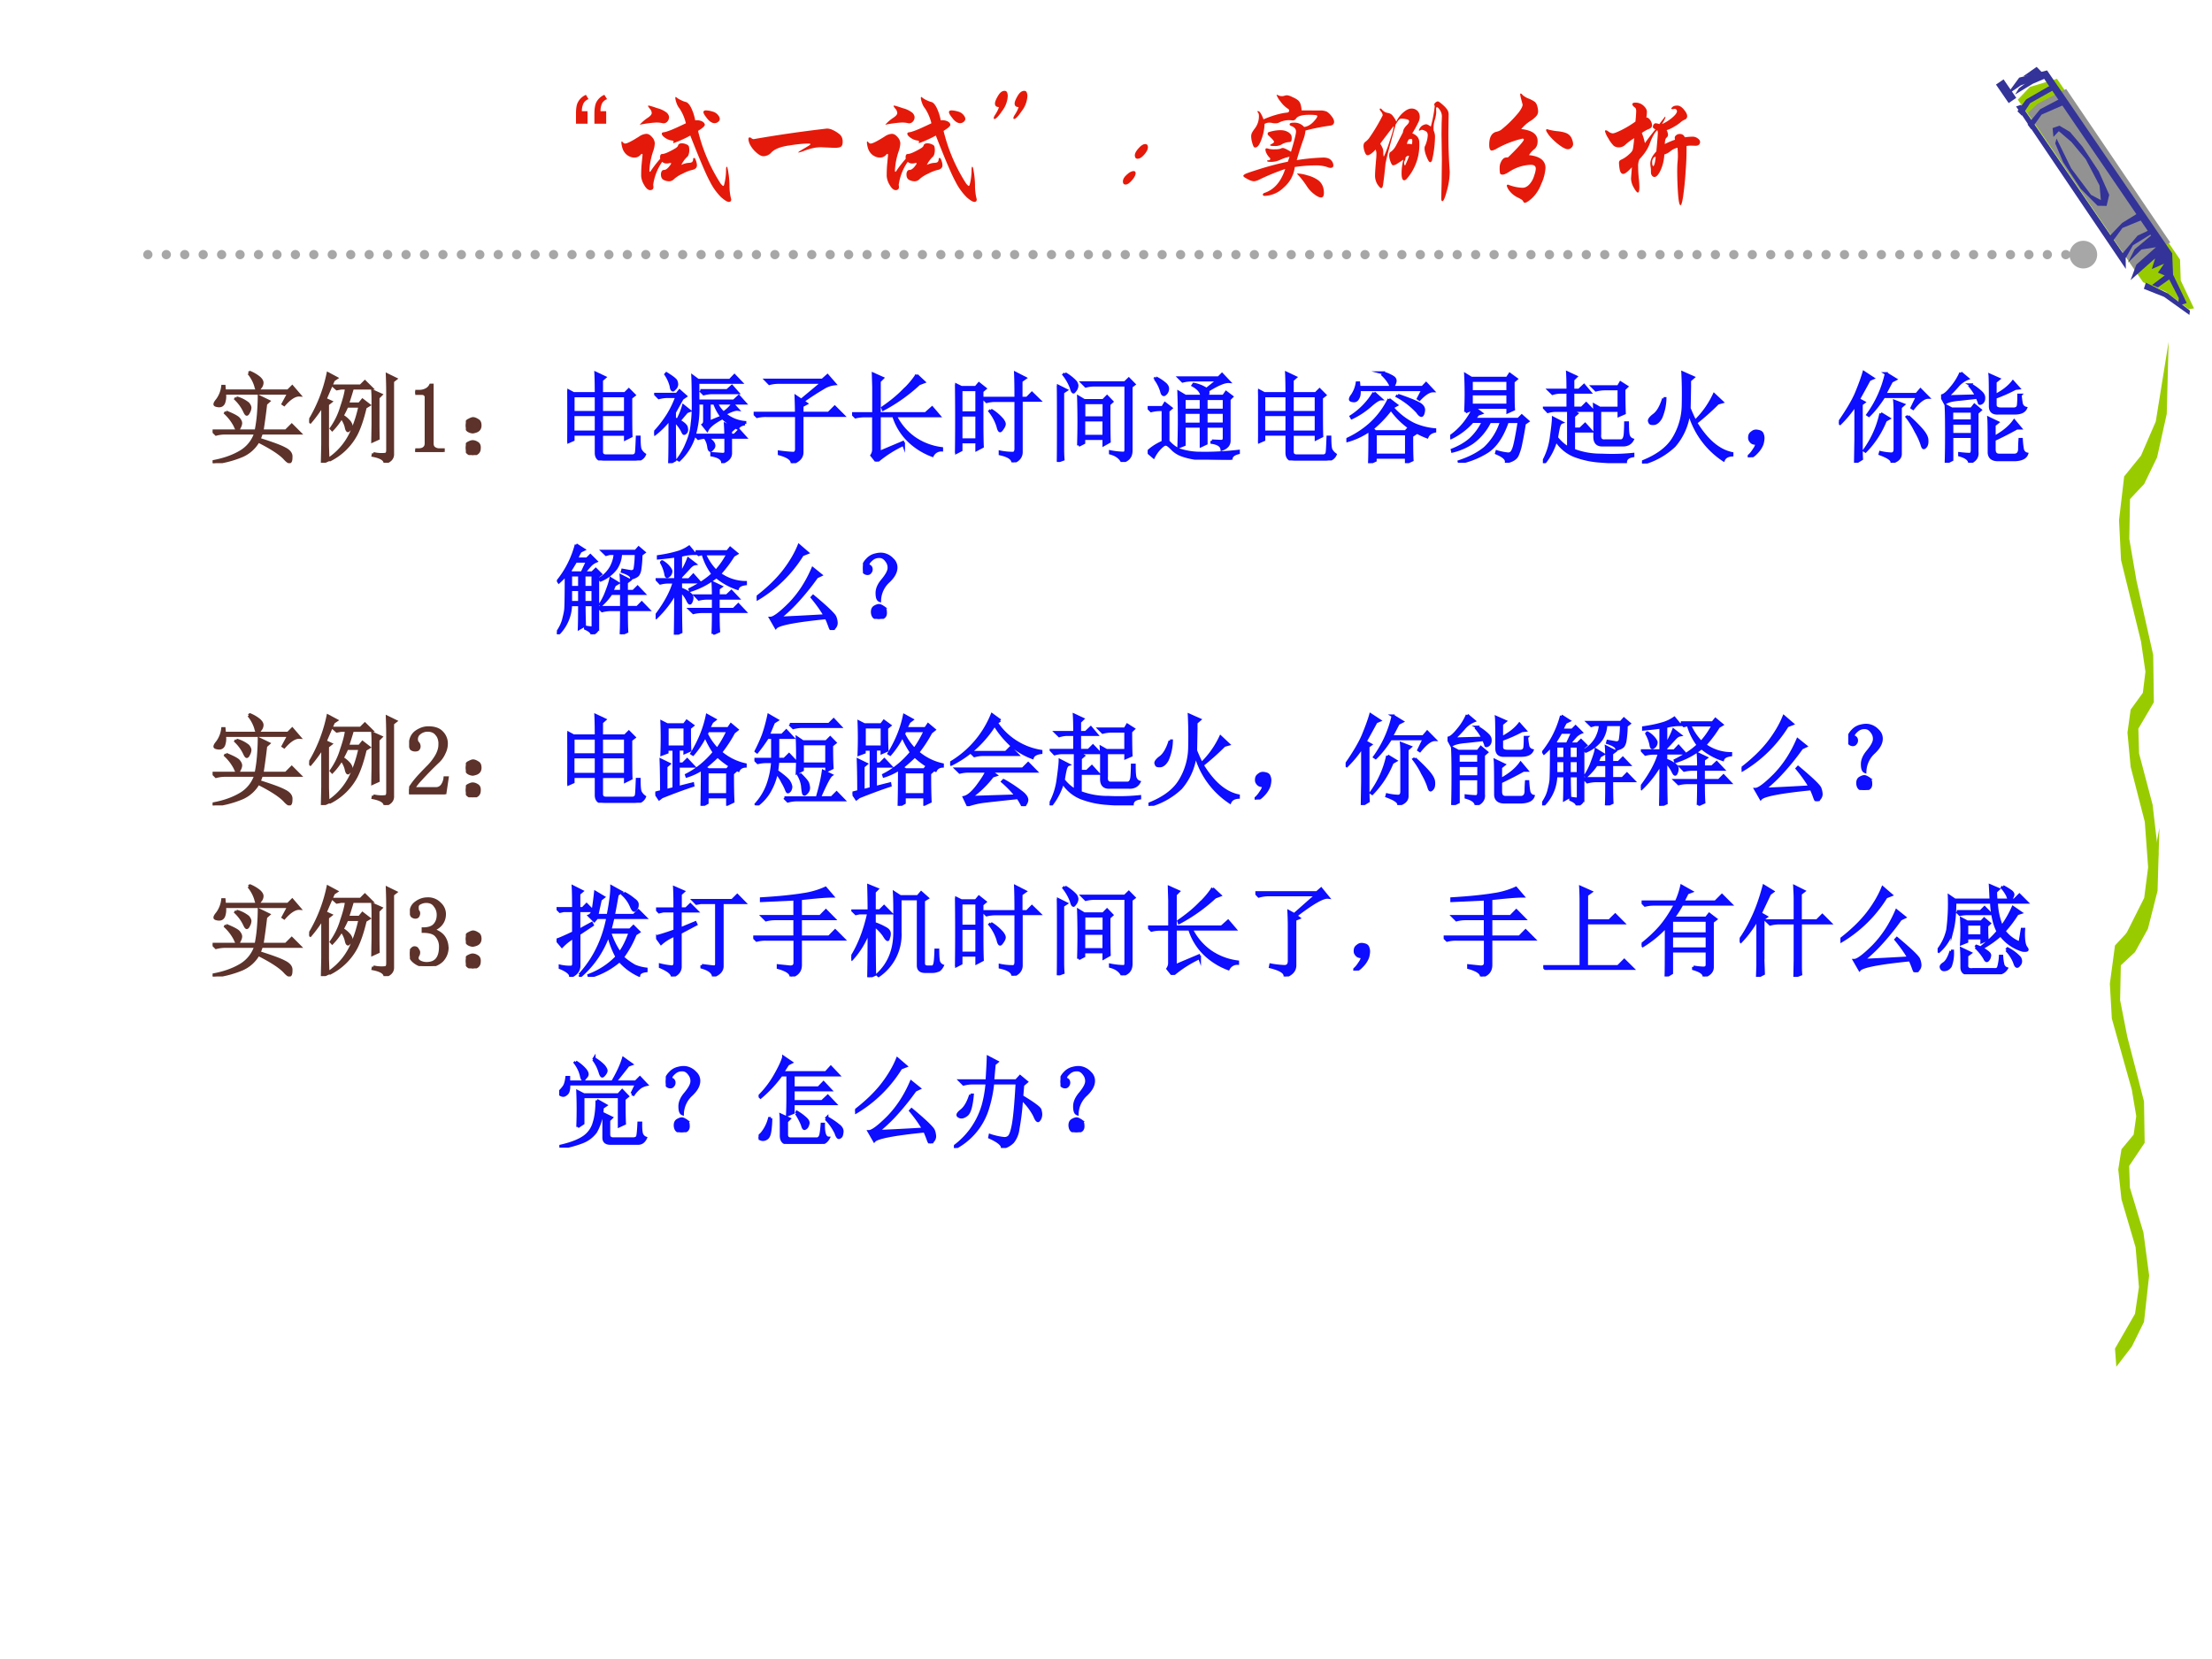 <svg xmlns="http://www.w3.org/2000/svg" xmlns:xlink="http://www.w3.org/1999/xlink" width="960" height="720" viewBox="0 0 720 540"><rect x="0" y="0" width="720" height="540" fill="#808080" stroke="none"/><g data-name="P"><clipPath id="a"><path fill-rule="evenodd" d="M0 540h720V0H0Z"/></clipPath><g clip-path="url(#a)"><path fill="#fff" fill-rule="evenodd" d="M0 540h720V0H0Z"/></g></g><g data-name="P"><clipPath id="b"><path fill-rule="evenodd" d="M0 0h720v540H0"/></clipPath><g clip-path="url(#b)"><path fill="#fff" fill-rule="evenodd" d="m635.74 6.51-18.96-1-9 6 59.25 129.09 14.81 11.21 12.21 13.59 3.33-.33-4.74-18.17 1.18-10.92L635.74 6.51Z"/></g></g><path fill="#9c0" fill-rule="evenodd" d="m688.42 438.97 6.52-11.34 1.28-8.7-1.09-12.94-4.6-15.63-1.04-9.72 1.04-6.55 3.97-4.79.84-6.01-1.44-8.59-6.5-23.15-.65-11.34 1.67-12.46 5.48-5.91 4.8-9.72 4.18-22.66-.6 20.51-3.14 12.36-4.2 7.57-4.62 4.3-.23 11.33 2.34 11.92 5.44 21.06.21 13.48-5.04 7.52.23 7.04 4.41 14.6 1.86 14.02-1.67 15.1-3.97 8.05-5.04 6.555-.44-5.905Z" data-name="P"/><path fill="#9c0" fill-rule="evenodd" d="m691.41 305.23 6.52-12.97 1.28-9.96-1.09-14.81-4.6-17.89-1.04-11.12 1.04-7.5 3.97-5.47.84-6.88-1.44-9.84-6.5-26.49-.65-12.97 1.67-14.26 5.48-6.76 4.81-11.12 4.18-25.94-.61 23.48-3.14 14.14-4.2 8.66-4.62 4.92-.23 12.97 2.35 13.64 5.43 24.1.21 15.42-5.04 8.61.23 8.05 4.41 16.72 1.86 16.04-1.67 17.27-3.97 9.22-5.04 7.5-.44-6.76Z" data-name="P"/><g data-name="P"><clipPath id="c"><path fill-rule="evenodd" d="M0 0h720v540H0"/></clipPath><g clip-path="url(#c)"><path fill="#9c0" fill-rule="evenodd" d="m656.79 32.43 40.8 59.46 7.22 3 7.6 5.75 1.73-.26-4.32-9.1-.22-6.78-40.06-58.85-8.8 2.63-3.95 4.15Z"/></g></g><g data-name="P"><clipPath id="d"><path fill-rule="evenodd" d="M0 0h720v540H0"/></clipPath><g clip-path="url(#d)"><path fill="#929292" fill-rule="evenodd" d="m695.56 88.83 4.34-6.66 6.52-3.24-33.89-49.97-9.31 4.8-3.14 3 35.48 52.07Z"/></g></g><g data-name="P"><clipPath id="e"><path fill-rule="evenodd" d="M0 0h720v540H0"/></clipPath><g clip-path="url(#e)"><path fill="#339" fill-rule="evenodd" d="m697.82 94.02 6.59 2.61 8.23 5.88.19-1.39-7.18-5.6-7.19-3.51-.64 2.01Z"/></g></g><g data-name="P"><clipPath id="f"><path fill-rule="evenodd" d="M0 0h720v540H0"/></clipPath><g clip-path="url(#f)"><path fill="#339" fill-rule="evenodd" d="m655.9 30.77 5.74-3.49 4.69-2.03-3.41-3.48-4.32 3.03 4.21-.31-5.65 4.22-1.26 2.06Z"/></g></g><g data-name="P"><clipPath id="g"><path fill-rule="evenodd" d="M0 0h720v540H0"/></clipPath><g clip-path="url(#g)"><path fill="#339" fill-rule="evenodd" d="m668.98 46.68 2.56 6.09 5.75 8.71 5.47 5.49 2.93.06.85-3.62-3.39-7.61-5.33-8.07-4.05-4.79-3.42-2.02-2.24.77.28 2.88 1.75-1.88 4.13 3.55 4.63 5.58 4.49 8.55.44 4.77-3.21-1.72-6.45-8.61-4.78-9.72-.41 1.59Z"/></g></g><g data-name="P"><clipPath id="h"><path fill-rule="evenodd" d="M0 0h720v540H0"/></clipPath><g clip-path="url(#h)"><path fill="#339" fill-rule="evenodd" d="m656.22 34.64 35.73 52.9-.05-3.78-34.06-49.64-1.62.52Z"/></g></g><g data-name="P"><clipPath id="i"><path fill-rule="evenodd" d="M0 0h720v540H0"/></clipPath><g clip-path="url(#i)"><path fill="#339" fill-rule="evenodd" d="m693.49 91.19 1.89-5.06 6.4-5.67-4.74.75-4.42 4.29 2.21-4.35 5.32-4.46-35.03-51.39-7.29 2.45-4.79 3.27 4.2-5.75 9.07-2.36 40.73 59.55.29 6.97 4.44 9.2-2.78.89.21-2.47-3.13-6.1-3.67 2.59-1.9-.79 4.11-3.09-2.2-.92 2-2.92-3.99 1.75 1.07-3.48-8 7.1Z"/></g></g><g data-name="P"><clipPath id="j"><path fill-rule="evenodd" d="M0 0h720v540H0"/></clipPath><g clip-path="url(#j)"><path fill="#339" fill-rule="evenodd" d="m691.98 83.91 2.29-4.07 7.32-4.5-.8-1.01-5.01 2.36-5.19 6.13 1.39 1.09Z"/></g></g><g data-name="P"><clipPath id="k"><path fill-rule="evenodd" d="M0 0h720v540H0"/></clipPath><g clip-path="url(#k)"><path fill="#339" fill-rule="evenodd" d="m687.07 79.36 3.78-5.16 7.13-2.92-1.56-2.2-5.68 3.49-4.72 4.96 1.05 1.83Z"/></g></g><g data-name="P"><clipPath id="l"><path fill-rule="evenodd" d="M0 0h720v540H0"/></clipPath><g clip-path="url(#l)"><path fill="#339" fill-rule="evenodd" d="m661.13 42.08 3.41-4.79 7.67-3.34-1.43-1.94-6.72 3.55-4.09 4.98 1.16 1.54Z"/></g></g><g data-name="P"><clipPath id="m"><path fill-rule="evenodd" d="M0 0h720v540H0"/></clipPath><g clip-path="url(#m)"><path fill="#339" fill-rule="evenodd" d="m658.11 37.66 2.71-4.1 7.73-4.34-1.24-1.36-7.8 4.49-2.85 3.87 1.45 1.44Z"/></g></g><g data-name="P"><clipPath id="n"><path fill-rule="evenodd" d="M0 0h720v540H0"/></clipPath><g clip-path="url(#n)"><path fill="none" stroke="#339" stroke-linejoin="round" stroke-width="3" d="m650.92 26.68 4.13 6.02"/></g></g><g data-name="P"><symbol id="o"><path d="M.094.102V0H0v.08c0 .044.005.076.016.095a.131.131 0 0 0 .065.06L.102.2a.078.078 0 0 1-.04-.033.141.141 0 0 1-.014-.065h.046m.152 0V0H.15v.08c0 .044.006.076.016.095a.131.131 0 0 0 .065.06L.253.2a.078.078 0 0 1-.04-.033A.141.141 0 0 1 .2.102h.046Z"/></symbol><use xlink:href="#o" fill="#e51909" transform="matrix(39.984 0 0 -39.984 187.48 40.262)"/></g><g data-name="P"><symbol id="p"><path d="M.624.578A1.403 1.403 0 0 1 .808.149C.819.136.826.13.829.13c.003 0 .006.004.008.012A.478.478 0 0 1 .852.26c0 .017.002.026.006.026C.86.286.862.284.863.28A.71.71 0 0 0 .88.134.434.434 0 0 1 .894.021C.894.007.888 0 .875 0S.842.012.813.037a.488.488 0 0 0-.092.128C.688.225.635.351.561.54a1 1 0 0 0-.14-.063.04.04 0 0 1 .003.014c0 .005-.003.007-.009.008a.125.125 0 0 0-.058.022C.338.534.329.545.329.555c0 .007.005.011.016.012.011.001.03.007.056.017.026.01.067.029.124.056a.376.376 0 0 1-.052.121.132.132 0 0 0-.024.044.167.167 0 0 0-.01.039c0 .007.001.01.003.01.003 0 .006-.002.01-.006A.153.153 0 0 1 .484.829.182.182 0 0 1 .522.814C.538.811.552.796.566.77A.401.401 0 0 0 .601.664.098.098 0 0 0 .658.655C.672.647.679.638.679.627.679.617.661.601.624.578m-.475.05a.329.329 0 0 0 .066.057c.021.014.032.027.032.038a.055.055 0 0 1-.015.035C.222.77.217.778.217.78c0 .003.002.004.005.004.006 0 .03-.007.07-.021A.207.207 0 0 0 .371.725C.382.713.388.701.388.689A.053.053 0 0 0 .375.655a.04.04 0 0 0-.04-.014.224.224 0 0 1-.054.005.886.886 0 0 1-.132-.018m.54.117A.2.2 0 0 0 .74.736.083.083 0 0 0 .786.708C.796.696.801.685.801.676.801.667.797.659.788.652A.044.044 0 0 0 .759.641c-.02 0-.04.012-.06.037C.679.703.668.72.668.73c0 .01.007.015.021.015M.488.301c.02.01.041.016.065.017.013.001.02.004.024.008a.033.033 0 0 1 .007.019c0 .009.003.013.008.013S.602.351.607.336A.114.114 0 0 0 .615.298C.615.277.6.264.571.259A.327.327 0 0 1 .499.23a.255.255 0 0 1-.07-.044.056.056 0 0 0-.041-.018.098.098 0 0 0-.044.011C.329.187.322.202.322.224c0 .01.002.018.006.025A.02.02 0 0 0 .346.26c.008 0 .015.003.021.007a.1.1 0 0 1 .024.024c.01.012.014.02.014.022C.405.316.403.317.4.317S.393.317.388.315A.08.08 0 0 0 .369.313a.052.052 0 0 0-.037.013A.433.433 0 0 1 .259.14L.261.122C.261.105.252.096.234.096.217.096.2.111.184.14a.16.16 0 0 0-.023.071c0 .033.001.065.004.097l.007.074C.172.388.17.391.167.391S.16.388.155.382a.064.064 0 0 0-.05-.021c-.02 0-.04.007-.059.021a.111.111 0 0 0-.037.054A.214.214 0 0 0 0 .48c0 .008.001.012.003.012.003 0 .006-.003.011-.009A.022.022 0 0 1 .031.475c.015 0 .053.019.113.057a.114.114 0 0 0 .059.022C.22.554.235.545.25.527a.079.079 0 0 0 .022-.05.225.225 0 0 0-.014-.066.587.587 0 0 1-.03-.153c0-.009.001-.013.004-.013s.006.004.01.011a.96.96 0 0 0 .074.095.092.092 0 0 0-.001.013c0 .017.006.026.017.026.012 0 .031.006.057.019a.587.587 0 0 1 .055.03c.01.007.016.014.017.019.003.013.014.019.032.019A.09.09 0 0 0 .528.469C.541.464.548.458.55.449A.124.124 0 0 0 .549.391C.546.381.543.373.539.37A.227.227 0 0 1 .488.301Z"/></symbol><symbol id="q"><path d="M.639.225A.11.11 0 0 0 .687.213.223.223 0 0 0 .732.186.077.077 0 0 0 .759.157.088.088 0 0 0 .767.116C.767.099.763.086.755.079.747.072.729.068.7.068L.592.073A.308.308 0 0 1 .526.066.532.532 0 0 1 .454.044.315.315 0 0 0 .409.03L.405.031c0 .003.017.014.05.033.033.019.05.03.05.033 0 .004-.006.006-.017.006C.451.103.398.098.329.087.259.077.212.057.187.031A.087.087 0 0 0 .122 0C.105 0 .086.01.063.031a.216.216 0 0 0-.049.061A.121.121 0 0 0 0 .137c0 .01.003.016.008.016A.025.025 0 0 0 .025.146.027.027 0 0 1 .043.139a10.157 10.157 0 0 0 .596.086Z"/></symbol><symbol id="r"><path d="M.042.097C.021.097.01.107.01.126c0 .013.008.034.024.061.016.028.034.042.054.042.01 0 .017-.004.02-.012A.068.068 0 0 0 .114.185.218.218 0 0 0 .069.066C.039.022.018 0 .006 0 .002 0 0 .003 0 .008S.003.02.008.029c.018.027.03.05.034.068m.16 0C.181.097.17.107.17.126c0 .013.008.034.024.061.016.028.034.042.054.042.01 0 .017-.004.02-.012A.068.068 0 0 0 .274.185.218.218 0 0 0 .229.066C.199.022.178 0 .166 0 .162 0 .16.003.16.008S.163.02.168.029c.018.027.03.05.034.068Z"/></symbol><symbol id="s"><path d="M.204.304c0-.017-.01-.037-.03-.06C.154.221.136.21.12.21.105.21.097.22.097.239c0 .015.01.034.031.057.02.023.038.034.053.034S.204.321.204.304m-.1-.211c0-.015-.01-.035-.03-.058C.054.012.037 0 .022 0S0 .009 0 .026s.01.036.032.055c.021.02.04.029.056.029.01 0 .016-.006.016-.017Z"/></symbol><symbol id="t"><path d="M.435.304A1.711 1.711 0 0 0 .65.325C.68.325.701.318.714.304A.063.063 0 0 0 .733.262C.733.248.725.241.709.241a.063.063 0 0 0-.024.006.29.29 0 0 1-.104.014C.535.261.481.257.419.248a.259.259 0 0 0-.09-.167.234.234 0 0 0-.154-.068c-.01 0-.016.003-.016.01s.005.012.015.015c.077.026.133.09.167.194a1.798 1.798 0 0 1-.21-.086.115.115 0 0 0-.046-.014.125.125 0 0 0-.051.018C.011.162 0 .17 0 .176c0 .005.006.01.017.016.011.006.055.02.13.044.076.023.148.042.215.055a.433.433 0 0 1 .014.041.388.388 0 0 1-.077-.026.176.176 0 0 0-.096-.015C.196.293.193.295.193.298s.004.004.013.005c.009 0 .013.005.013.012 0 .003 0 .005-.002.006A.128.128 0 0 0 .19.357a.077.077 0 0 0-.01.031C.18.396.183.4.188.4a.06.06 0 0 0 .02-.004.178.178 0 0 1 .047-.004c.024 0 .04.002.047.005a.046.046 0 0 0 .019.006c.01 0 .032-.01.067-.031.027.09.041.145.041.165 0 .02-.013.036-.039.045C.381.585.377.59.377.596c0 .009.012.013.036.013A.104.104 0 0 0 .495.574c.026.003.05.016.073.039.023.024.034.04.034.049C.602.667.597.67.586.671a.443.443 0 0 1-.051.002C.478.673.443.663.429.642.421.63.409.625.394.628A.18.18 0 0 1 .291.61.054.054 0 0 0 .265.604c-.01 0-.019 0-.027.002a.114.114 0 0 1-.029.003.074.074 0 0 1-.036-.01.391.391 0 0 0-.024-.122C.133.43.116.407.097.407a.016.016 0 0 0-.012.005.154.154 0 0 0-.013.035.197.197 0 0 0-.008.048.07.07 0 0 0 .006.031.27.27 0 0 0 .023.035.163.163 0 0 1 .034.099c0 .015-.002.024-.006.029C.117.694.115.697.115.699c0 .003.001.004.004.004.007 0 .014-.005.02-.014A.234.234 0 0 0 .164.636c.07.03.135.049.192.055.011.001.017.007.017.017 0 .006-.003.01-.008.013a.223.223 0 0 0-.063.061.173.173 0 0 0-.031.052c0 .001 0 .002.002.002.001 0 .004 0 .007-.002A.066.066 0 0 1 .334.828a.073.073 0 0 0 .023.004A.124.124 0 0 0 .4.817.195.195 0 0 0 .445.792a.07.07 0 0 0 .02-.03.192.192 0 0 0 .009-.053L.622.708a.125.125 0 0 0 .059-.01.141.141 0 0 0 .037-.036C.732.645.739.629.739.616c0-.02-.013-.03-.038-.032A1.693 1.693 0 0 1 .506.545.286.286 0 0 0 .485.462a2.678 2.678 0 0 1-.05-.158M.3.548c.02 0 .038-.003.053-.01A.079.079 0 0 0 .384.516C.391.509.394.498.394.484.394.471.392.462.389.457.386.453.381.451.372.451A.14.14 0 0 1 .307.429a.108.108 0 0 0-.053-.01C.23.419.218.421.218.426c0 .003.006.007.017.012.01.005.015.01.015.016S.236.476.207.503C.201.508.198.513.198.518c0 .005.002.01.006.013A.325.325 0 0 0 .3.548M.444.195A.312.312 0 0 0 .522.18.266.266 0 0 0 .603.145.111.111 0 0 0 .643.1.144.144 0 0 0 .656.037C.656.012.648 0 .633 0S.598.01.573.03a.25.25 0 0 0-.057.063.67.67 0 0 1-.078.099c0 .002.002.003.006.003Z"/></symbol><symbol id="u"><path d="M.58.774a.026.026 0 0 0-.004.013c0 .005.003.01.01.016S.6.812.605.812C.611.812.623.804.641.788a.223.223 0 0 0 .04-.042.069.069 0 0 0 .012-.039L.691.566A4.363 4.363 0 0 1 .702.239.592.592 0 0 0 .679.086C.664.029.652 0 .642 0 .636 0 .633.009.633.027l.003.134.002.177-.003.209.001.085.002.054a.09.09 0 0 1-.017.057C.611.758.603.765.599.765.596.765.593.763.591.758L.592.722A.27.27 0 0 0 .579.657.223.223 0 0 1 .571.575.123.123 0 0 0 .582.517.883.883 0 0 0 .557.329C.552.321.547.317.543.317.535.317.525.332.514.361a.208.208 0 0 0-.017.061c0 .012 0 .02.002.023a.246.246 0 0 1 .024.091c0 .019-.007.03-.021.036a.089.089 0 0 1-.026.009.022.022 0 0 1-.012-.004.024.024 0 0 0-.01-.003C.452.574.451.575.451.578s.003.01.01.02.015.017.025.021c.01.005.019.007.025.007C.518.626.53.62.548.607A1.095 1.095 0 0 1 .58.774M.267.648a.231.231 0 0 0 .06.077c.024.02.045.029.064.029A.066.066 0 0 0 .438.736c.013-.012.02-.03.02-.053a.107.107 0 0 0-.011-.04.905.905 0 0 0-.05-.091C.435.537.454.513.454.479A.418.418 0 0 0 .352.182C.345.174.338.17.331.17.317.17.31.189.31.227c0 .038.005.075.015.111A3.39 3.39 0 0 0 .268.301.058.058 0 0 0 .241.292C.234.292.227.302.22.321a.149.149 0 0 0-.011.048c0 .017.003.028.01.031.017.01.034.029.049.059L.321.56c.001.02.012.039.032.059.012.012.018.022.018.031 0 .01-.009.015-.026.018a.15.15 0 0 1-.044.003C.291.668.279.652.262.625L.216.457A2.173 2.173 0 0 1 .179.305a3.363 3.363 0 0 0-.02-.173C.156.115.151.106.144.106c-.006 0-.016.01-.03.03a.137.137 0 0 0-.02.079c0 .018.003.061.009.129a.412.412 0 0 1 .002.041.074.074 0 0 1-.007.035A.153.153 0 0 0 .07.393C.055.38.042.374.033.374c-.01 0-.017.01-.024.029A.164.164 0 0 0 0 .448c0 .017.005.028.015.035.01.007.02.017.029.028a1.482 1.482 0 0 1 .112.187c0 .01-.004.02-.012.03-.008.01-.012.016-.012.02s.002.006.005.006C.141.754.145.752.148.748a.079.079 0 0 1 .051-.03.062.062 0 0 0 .033-.016.225.225 0 0 0 .035-.054M.245.611A11.535 11.535 0 0 1 .136.468.208.208 0 0 0 .152.439.083.083 0 0 0 .161.404V.392c0-.01.001-.02.004-.03.015.03.031.074.05.133.02.059.03.097.03.116M.393.462A.083.083 0 0 1 .397.49c0 .011-.003.017-.008.017a.066.066 0 0 1-.02-.004.103.103 0 0 1-.016-.037c.019.001.032 0 .04-.004M.371.368a.019.019 0 0 1-.006.001C.355.369.347.363.341.352L.342.347A.058.058 0 0 0 .333.325.042.042 0 0 1 .331.309c0-.007.002-.014.007-.02.014.03.025.056.033.079Z"/></symbol><symbol id="v"><path d="M.324.388C.414.378.458.343.458.283A.358.358 0 0 0 .423.152.301.301 0 0 0 .347.036C.32.012.301 0 .29 0 .285 0 .28.003.278.009a.05.05 0 0 1-.012.015.245.245 0 0 1-.032.018.189.189 0 0 0-.071.057.125.125 0 0 0-.02.038c0 .004.001.007.004.009.003.002.005.002.008.001A.345.345 0 0 1 .271.122c.02 0 .038.009.055.027a.17.17 0 0 1 .039.069c.01.028.014.048.014.06 0 .02-.013.031-.04.031A.34.34 0 0 1 .164.253C.139.237.121.229.109.229.097.229.09.233.088.24a.218.218 0 0 0-.003.046.1.1 0 0 0 .011.047.084.084 0 0 0 .022.029C.125.367.137.37.152.369c.039.037.07.069.094.096.024.027.036.044.036.049C.282.519.278.522.27.522A.806.806 0 0 1 .061.441a.1.1 0 0 0-.04-.016C.007.425 0 .441 0 .472c0 .062.02.097.059.106a.115.115 0 0 1 .037.015.923.923 0 0 1 .132.128.251.251 0 0 1 .034.048c.007.013.01.023.01.03a5.328 5.328 0 0 0-.014.053.197.197 0 0 0-.006.031c0 .004.002.006.005.006.004 0 .009-.004.015-.012A.156.156 0 0 1 .321.848.228.228 0 0 0 .373.82.073.073 0 0 0 .391.786.148.148 0 0 0 .398.743.06.06 0 0 0 .382.704a.216.216 0 0 0-.05-.04A.318.318 0 0 1 .261.6C.35.59.394.558.394.502.394.472.385.451.367.436A.172.172 0 0 1 .324.388m.147.211a.445.445 0 0 1 .09-.017C.604.577.631.568.645.557a.082.082 0 0 0 .029-.04.119.119 0 0 0 .009-.04A.04.04 0 0 0 .67.449.04.04 0 0 0 .64.436C.622.436.596.45.561.477A.493.493 0 0 0 .486.55C.471.571.463.585.463.59c0 .006.003.009.008.009Z"/></symbol><symbol id="w"><path d="M.65.553a.477.477 0 0 0 .062.005.068.068 0 0 0 .043-.014C.768.535.774.526.774.515a.028.028 0 0 0-.01-.023C.758.487.749.484.738.484L.701.485A.193.193 0 0 1 .664.482 2.338 2.338 0 0 0 .656.269 2.316 2.316 0 0 0 .635.065C.628.022.622 0 .615 0 .605 0 .599.034.594.103a2.97 2.97 0 0 0-.006.164c0 .041.001.07.003.086A.556.556 0 0 1 .59.468.144.144 0 0 1 .533.44a.132.132 0 0 0-.05-.027.345.345 0 0 0-.031-.13C.435.248.419.23.403.23a.025.025 0 0 0-.019.009.056.056 0 0 0-.009.018.236.236 0 0 0-.001.026.154.154 0 0 1-.003.032.169.169 0 0 0-.002.023c0 .032.016.065.049.1C.426.523.43.572.43.585a.058.058 0 0 1-.004.026A.122.122 0 0 1 .4.579.365.365 0 0 1 .368.511.324.324 0 0 0 .332.438.492.492 0 0 0 .281.375.13.13 0 0 1 .27.313c0-.029.002-.06.005-.092A.764.764 0 0 0 .28.148C.28.118.276.103.268.103.261.103.249.117.234.144a.154.154 0 0 0-.022.073l.001.014.006.078C.186.273.163.255.148.255.134.255.125.267.12.29a.361.361 0 0 0-.006.054c0 .013.005.021.016.026a.22.22 0 0 1 .059.038c.02.017.033.031.036.042.004.01.008.043.013.096A.504.504 0 0 1 .166.493.072.072 0 0 0 .115.471a.07.07 0 0 0-.043.012.26.26 0 0 0-.044.06A.23.23 0 0 0 0 .601C0 .607.002.61.007.61S.02.606.032.597A.06.06 0 0 1 .064.585c.01 0 .031.008.066.025a.8.8 0 0 1 .118.071c.004.042.006.07.006.085S.25.791.243.796C.23.805.223.813.223.822c0 .009.008.013.024.013A.095.095 0 0 0 .314.81C.332.793.341.777.341.762A.317.317 0 0 0 .337.714c.01 0 .021-.006.031-.021A.075.075 0 0 0 .383.651C.383.638.376.629.361.622A.248.248 0 0 1 .3.588.472.472 0 0 0 .325.505c.018.027.047.064.086.113C.397.623.39.63.39.637c0 .007.002.014.006.02.005.007.01.01.017.01A.085.085 0 0 0 .442.66a3.283 3.283 0 0 0 .047.061C.491.721.492.72.492.718.492.708.482.69.464.661c.025.01.052.026.08.049.028.023.042.042.042.055A.019.019 0 0 1 .579.78C.575.784.569.785.563.784A.075.075 0 0 0 .547.782C.542.782.54.784.54.787s.004.008.011.014c.008.007.02.01.038.01.017 0 .035-.01.053-.032C.66.758.669.74.669.726A.029.029 0 0 0 .65.697.135.135 0 0 1 .613.673.338.338 0 0 0 .559.637.254.254 0 0 0 .502.611.092.092 0 0 0 .513.574C.513.564.509.556.5.549.492.542.488.525.487.498A.59.59 0 0 0 .57.533.056.056 0 0 0 .568.55c0 .007.004.014.012.02.008.007.018.01.029.01C.629.58.642.571.65.553M.413.394C.404.394.397.39.392.381a.056.056 0 0 1-.008-.03c0-.011.001-.02.003-.025C.389.321.391.318.393.318c.003 0 .006.005.009.015.004.01.008.031.011.061Z"/></symbol><use xlink:href="#p" fill="#e51909" transform="matrix(39.984 0 0 -39.984 202.259 65.718)"/><use xlink:href="#q" fill="#e51909" transform="matrix(39.984 0 0 -39.984 243.618 50.844)"/><use xlink:href="#p" fill="#e51909" transform="matrix(39.984 0 0 -39.984 282.179 65.718)"/><use xlink:href="#r" fill="#e51909" transform="matrix(39.984 0 0 -39.984 323.458 38.729)"/><use xlink:href="#s" fill="#e51909" transform="matrix(39.984 0 0 -39.984 365.497 60.08)"/><use xlink:href="#t" fill="#e51909" transform="matrix(39.984 0 0 -39.984 404.698 64.278)"/><use xlink:href="#u" fill="#e51909" transform="matrix(39.984 0 0 -39.984 443.818 65.478)"/><use xlink:href="#v" fill="#e51909" transform="matrix(39.984 0 0 -39.984 484.738 65.998)"/><use xlink:href="#w" fill="#e51909" transform="matrix(39.984 0 0 -39.984 522.419 66.797)"/></g><g data-name="P"><symbol id="x"><path d="M-2147483500-2147483500Z"/></symbol><use xlink:href="#x" fill="#e51909" transform="matrix(39.984 0 0 -39.984 85864980000 -85864980000)"/></g><g data-name="P"><symbol id="y"><path d="M.242.664A.326.326 0 0 0 .36.605C.372.59.38.575.38.563A.097.097 0 0 0 .367.52C.36.504.353.496.347.496.34.496.332.51.32.536a.42.42 0 0 1-.086.116l.008.012m.254-.36A.81.81 0 0 0 .473.243C.6.203.686.172.73.148.777.125.8.096.797.063.797.028.792.012.78.012c-.01 0-.027.013-.05.039C.683.1.594.158.464.223A.349.349 0 0 0 .297.074 1.062 1.062 0 0 0 .004 0v.016c.11.02.202.053.277.097a.345.345 0 0 1 .156.192H.13A.355.355 0 0 1 .035.293L0 .328h.441C.451.378.46.435.465.5.47.565.473.624.473.676L.57.629.54.602A6.473 6.473 0 0 0 .503.328h.242l.059.059.082-.082h-.39M.136.52C.21.49.253.467.266.45.279.433.286.42.286.405A.097.097 0 0 0 .272.363C.266.348.26.34.253.34.247.34.238.353.228.379a.479.479 0 0 1-.098.129L.137.52m.23.394L.38.922A.37.37 0 0 0 .473.867c.02-.018.03-.035.03-.05A.073.073 0 0 0 .485.77C.474.754.464.746.457.746c-.008 0-.014.013-.02.04a.376.376 0 0 1-.07.128M.715.602.773.71H.121A.188.188 0 0 0 .113.613C.103.59.085.58.06.582.035.585.023.59.023.598c0 .01.008.024.024.043a.286.286 0 0 1 .055.14h.015L.121.734h.645l.043.043.074-.086C.839.694.786.661.727.594L.715.602Z"/></symbol><symbol id="z"><path d="M.57.563C.542.443.51.352.477.288A.613.613 0 0 0 .215.031L.207.043a.645.645 0 0 1 .238.305c.026.06.05.135.07.226H.384A1.155 1.155 0 0 0 .336.477.287.287 0 0 0 .41.414C.42.398.426.387.426.38A.063.063 0 0 0 .41.339C.402.33.397.325.395.325c-.008 0-.015.013-.02.04A.26.26 0 0 1 .328.46.652.652 0 0 0 .234.336L.223.348a.72.72 0 0 1 .105.215c.029.085.046.15.05.195H.325L.281.75.246.781h.277l.043.043.067-.066H.44a3.671 3.671 0 0 0-.05-.16h.12l.032.039.066-.051L.57.563M.7.405C.7.38.7.326.702.246L.645.22.648.39v.218c0 .045 0 .085-.003.121L.73.691.7.661V.405m.097.305c0 .044-.001.105-.004.184L.879.852.848.828V.09C.85.048.824.018.77 0 .767.034.727.059.648.074l.004.02A.36.36 0 0 1 .773.086C.79.089.797.103.797.129V.71M.133 0l.004.184v.402A1.362 1.362 0 0 0 .012.414L0 .422a1.53 1.53 0 0 1 .191.484L.277.86.247.84A72.596 72.596 0 0 1 .163.646L.22.62.187.594V.176C.188.132.19.082.192.027L.133 0Z"/></symbol><use xlink:href="#y" fill="#5c322a" transform="matrix(32.04 0 0 -32.04 69.203 150.749)"/><use xlink:href="#z" fill="#5c322a" transform="matrix(32.04 0 0 -32.04 100.636 150.624)"/><use xlink:href="#y" fill="none" stroke="#5c322a" stroke-miterlimit="10" stroke-width=".029" transform="matrix(32.04 0 0 -32.04 69.203 150.749)"/><use xlink:href="#z" fill="none" stroke="#5c322a" stroke-miterlimit="10" stroke-width=".029" transform="matrix(32.04 0 0 -32.04 100.636 150.624)"/></g><g data-name="P"><symbol id="A"><path d="M.172.68V.086c0-.02.006-.037.02-.047A.085.085 0 0 1 .245.023h.04V0H0v.023h.035C.061.023.08.03.09.04c.013.01.02.026.02.047v.473c0 .01-.005.018-.012.023C.092.59.083.594.07.594H0v.023h.035A.15.15 0 0 1 .11.633C.13.643.146.659.156.68h.016Z"/></symbol><use xlink:href="#A" fill="#5c322a" transform="matrix(32.04 0 0 -32.04 135.17 147.12)"/><use xlink:href="#A" fill="none" stroke="#5c322a" stroke-miterlimit="10" stroke-width=".029" transform="matrix(32.04 0 0 -32.04 135.17 147.12)"/></g><g data-name="P"><symbol id="B"><path d="M.117.121C.133.111.14.092.137.066c0-.023-.01-.04-.028-.05A.097.097 0 0 0 .07 0a.097.097 0 0 0-.039.016C.013.026.003.044 0 .07c0 .026.008.043.023.051.019.01.034.016.047.016A.084.084 0 0 0 .117.12m0 .234C.135.348.145.33.145.301.145.275.135.257.113.246A.152.152 0 0 0 .07.234.099.099 0 0 0 .023.25.067.067 0 0 0 0 .305c.003.026.013.043.031.05.018.01.033.016.043.016C.084.371.1.366.117.355Z"/></symbol><use xlink:href="#B" fill="#5c322a" transform="matrix(32.04 0 0 -32.04 151.625 148.12)"/><use xlink:href="#B" fill="none" stroke="#5c322a" stroke-miterlimit="10" stroke-width=".029" transform="matrix(32.04 0 0 -32.04 151.625 148.12)"/></g><g data-name="P"><symbol id="C"><path d="M.293.68c0 .075-.001.144-.004.207L.38.844.348.816V.68h.238l.039.039L.68.664.645.637c0-.209 0-.339.003-.39L.59.218v.047H.348V.09C.348.06.363.047.395.047h.27C.686.049.7.062.702.086c.003.026.005.077.008.152h.02C.73.173.733.13.741.11A.136.136 0 0 1 .785.06.091.091 0 0 0 .746.016.12.12 0 0 0 .68 0H.375C.32 0 .293.026.293.078v.188H.059V.21L0 .184a9.306 9.306 0 0 1 0 .53L.063.68h.23M.059.656V.488h.234v.168H.059m.289 0V.488H.59v.168H.348M.058.465V.289h.235v.176H.059m.289 0V.289H.59v.176H.348Z"/></symbol><symbol id="D"><path d="M.922.398C.885.393.86.378.848.355a.568.568 0 0 0-.149.102.497.497 0 0 0-.086.152H.56V.418l.105.043.008-.012C.599.408.555.37.539.336L.496.39c.01.007.016.02.016.039v.18H.445A.993.993 0 0 0 .402.261a.566.566 0 0 0-.148-.23L.242.038a.688.688 0 0 1 .094.168.608.608 0 0 1 .05.2C.396.473.398.56.396.663c0 .107-.002.18-.004.219l.054-.04H.77l.046.048.067-.07H.445V.632H.81l.05.047.063-.07h-.29A.303.303 0 0 1 .704.511a.346.346 0 0 1 .094.09l.05-.055C.825.549.78.534.716.5A.362.362 0 0 1 .922.414V.398m-.453.34h.273L.79.781.848.715h-.25A.355.355 0 0 1 .504.703L.469.738M.414.285h.313c0 .042-.002.078-.004.11L.809.352.777.324V.285h.04l.046.047.063-.07H.777V.109C.78.063.753.03.695.008.693.044.656.069.585.082v.016L.696.09c.021 0 .032.009.032.027v.145H.535C.577.233.6.21.605.192.611.175.607.161.594.147.584.135.577.128.574.128c-.01 0-.017.013-.02.036a.215.215 0 0 1-.038.098A.273.273 0 0 1 .449.25L.414.285M.285.656.207.516V.453L.238.437a.672.672 0 0 1 .059.145l.062-.05L.332.522A3.627 3.627 0 0 1 .254.43C.3.404.326.38.328.36.333.34.332.326.324.315.316.306.31.301.304.301.3.3.294.31.286.328A.378.378 0 0 1 .207.43C.207.219.208.086.211.03L.156 0C.16.06.16.21.16.45A.843.843 0 0 0 .008.296L0 .309c.05.052.095.11.137.175A.991.991 0 0 1 .23.676H.14A.355.355 0 0 1 .048.664L.012.7H.23l.028.035L.32.68.285.656M.125.91C.188.871.22.845.223.832A.09.09 0 0 0 .23.801.06.06 0 0 0 .21.758C.2.748.195.742.192.742c-.01 0-.017.013-.02.04a.373.373 0 0 1-.054.12L.125.91Z"/></symbol><symbol id="E"><path d="M.125.844h.574L.75.89.824.805a.261.261 0 0 1-.12-.043A2.474 2.474 0 0 1 .5.629L.535.605.492.582V.508h.27L.824.57.91.484H.492V.11C.492.06.458.023.391 0 .39.04.348.07.26.094v.02C.333.104.38.101.403.101c.024 0 .034.018.032.054v.328H.129A.355.355 0 0 1 .035.473L0 .508h.434C.434.565.432.62.43.676L.484.64.7.82H.254A.355.355 0 0 1 .16.808L.125.844Z"/></symbol><symbol id="F"><path d="M.219.488v.27L.215.89.309.848.277.816V.488h.47l.066.059.07-.082H.44A.603.603 0 0 1 .633.238.622.622 0 0 1 .91.133V.117A.101.101 0 0 1 .816.062a.696.696 0 0 0-.23.141.594.594 0 0 0-.164.262H.277V.094l.239.101.007-.02A1.206 1.206 0 0 1 .25 0L.2.063C.211.08.218.1.218.12v.344h-.09A.355.355 0 0 1 .035.453L0 .488h.219m.437.39L.73.809.68.79A1.711 1.711 0 0 0 .316.531L.31.547c.083.057.153.114.21.172a.88.88 0 0 1 .137.16Z"/></symbol><symbol id="G"><path d="M.617.652C.617.754.616.84.613.906l.098-.05L.67.827V.652h.06l.05.051L.855.63H.672V.105C.672.056.643.021.586 0 .583.04.54.068.457.086v.02A.645.645 0 0 1 .59.093C.608.096.617.112.617.14v.488H.414A.355.355 0 0 1 .32.617L.285.652h.332M.363.532A.482.482 0 0 0 .48.433C.493.415.5.4.5.39.5.378.493.362.48.344.47.328.462.32.457.32.449.32.441.336.434.367A.464.464 0 0 1 .352.52L.363.53M.06.738V.504h.16v.234h-.16m0-.258V.23h.16v.25h-.16M.273.402C.273.277.275.197.277.16L.22.13v.078h-.16V.125L0 .094a13.128 13.128 0 0 1 0 .699L.063.762H.21L.242.8.305.75.273.723v-.32Z"/></symbol><symbol id="H"><path d="M.219.168a7.88 7.88 0 0 1 0 .492L.277.625H.47l.039.04.05-.052-.03-.027c0-.172 0-.298.003-.379L.477.176v.062H.273V.195L.22.168m.054.434V.449h.204v.153H.273m0-.176V.262h.204v.164H.273M.082.898A.459.459 0 0 0 .187.816.076.076 0 0 0 .204.777.084.084 0 0 0 .187.73C.177.717.171.71.169.71.16.71.152.726.145.755A.5.5 0 0 1 .07.887l.012.011M.059.152c0-.041 0-.083.004-.125L0 .004C.003.043.004.172.004.39.004.609.003.738 0 .777L.094.73.059.707V.152M.543.105A.756.756 0 0 1 .683.09C.695.095.7.107.7.125v.656H.387A.355.355 0 0 1 .293.77L.258.805H.69l.04.039.054-.055L.754.766V.12C.754.087.747.063.734.047.724.03.701.016.664 0 .644.044.603.074.543.09v.015Z"/></symbol><symbol id="I"><path d="M.371.621V.504h.172V.62H.371m.223 0V.504h.183V.62H.594M.37.481V.362h.172V.48H.371m.223 0V.363h.183V.48H.594M.652.191.746.187c.02 0 .031.01.031.032v.12H.594V.165L.543.141V.34H.371V.152L.316.13a8.122 8.122 0 0 1 0 .555l.067-.04H.55C.546.687.516.724.46.755l.008.012A.36.36 0 0 0 .598.715l.117.094H.453A.372.372 0 0 1 .355.797L.32.832H.72l.035.035.07-.074C.783.796.711.766.61.703A.054.054 0 0 0 .613.68C.613.667.607.655.593.645H.77l.027.039L.855.64.828.613V.2C.831.155.806.124.754.105.75.142.717.165.652.175v.016M.074.824l.008.008A.41.41 0 0 0 .168.777C.191.76.203.741.203.723A.073.073 0 0 0 .187.676C.177.666.17.66.165.66.154.66.146.672.141.695a.403.403 0 0 1-.067.13M.207.187A.36.36 0 0 1 .309.104.685.685 0 0 1 .543.066C.655.064.781.07.922.086V.07C.87.057.845.034.848 0 .725 0 .625.003.547.008a.687.687 0 0 0-.188.035.263.263 0 0 0-.113.07C.215.145.193.16.18.156.167.156.146.141.117.11A.373.373 0 0 1 .06.027L0 .078c.04.04.091.073.156.102v.328H.13A.355.355 0 0 1 .035.496L0 .531h.152l.024.04.062-.048L.207.496V.188Z"/></symbol><symbol id="J"><path d="m.281.715.07-.063C.332.652.298.632.25.59A.817.817 0 0 0 .055.46L.047.474A.735.735 0 0 1 .28.715M.523.69C.635.652.708.622.743.601.775.582.79.557.784.528.78.5.772.484.762.484S.738.496.722.52a.794.794 0 0 1-.206.16L.523.69M.433.648.509.59.465.566A.703.703 0 0 1 .684.395.67.67 0 0 1 .898.34V.324C.86.316.833.297.82.266A.788.788 0 0 0 .453.55a1.166 1.166 0 0 0-.191-.2l.031-.03h.309l.03.034L.7.301.664.277c0-.122.001-.204.004-.246L.609.004v.055H.293V.027L.234 0c.003.052.004.164.004.336a.75.75 0 0 0-.234-.11L0 .239a.977.977 0 0 1 .191.114.824.824 0 0 1 .242.297M.294.296V.082h.316v.215H.293m.066.61.008.011A.4.4 0 0 0 .47.875C.487.865.496.852.496.835A.092.092 0 0 0 .484.798C.477.78.47.773.464.773.458.773.45.783.442.805A.378.378 0 0 1 .36.906M.73.656l.047.09H.13C.134.71.13.681.117.66.107.64.091.63.07.633.05.635.04.64.04.648c0 .01.006.024.019.04a.31.31 0 0 1 .05.128h.016L.129.77h.644L.81.809l.07-.075C.842.734.797.706.742.648L.73.656Z"/></symbol><symbol id="K"><path d="M.242.559.316.504.281.492a.861.861 0 0 0-.039-.05h.45l.035.035.062-.055L.754.398A3.307 3.307 0 0 0 .719.203.549.549 0 0 0 .684.082C.67.046.633.021.57.008.573.039.54.069.47.098l.004.015A.55.55 0 0 1 .59.09c.023 0 .04.014.05.043C.655.16.674.257.7.418H.581C.527.262.454.158.363.105A.865.865 0 0 0 .093 0L.09.012C.2.048.286.094.352.148a.623.623 0 0 1 .168.27H.402a.566.566 0 0 0-.18-.215.633.633 0 0 0-.199-.086L.02.13c.078.031.14.068.187.11a.57.57 0 0 1 .129.179h-.11A.69.69 0 0 0 .009.254L0 .266c.102.07.182.168.242.293m-.027.14V.586h.37v.113h-.37M.156.516a3.7 3.7 0 0 1 0 .379L.215.859h.363L.605.9.672.851.64.824c0-.148 0-.242.004-.281L.585.516v.046h-.37V.54L.156.516m.059.32V.723h.37v.113h-.37Z"/></symbol><symbol id="L"><path d="M.527.273v.239L.523.59.578.559h.195v.195h-.14A.355.355 0 0 1 .539.742L.504.777h.262l.023.04.063-.04L.824.75c0-.125.002-.206.004-.242L.773.484v.051H.578V.293C.573.246.59.224.628.227h.165C.819.229.833.254.836.3.839.348.84.384.84.41h.02C.86.362.861.323.866.292.872.264.887.246.91.238.89.2.854.181.805.184H.613C.553.18.525.21.527.274M.254.741C.254.815.253.874.25.918l.086-.04-.031-.03V.742h.062L.418.79.477.72H.305v-.16h.09L.44.605l.067-.07H.289L.344.504.313.477v-.13h.066l.05.048.063-.07h-.18V.132A.765.765 0 0 1 .595.082a2.12 2.12 0 0 1 .32.008V.074C.867.066.842.046.84.012.764.009.677.012.578.02a.897.897 0 0 0-.262.058.395.395 0 0 0-.183.156A.66.66 0 0 0 .012 0L0 .008A.69.69 0 0 1 .086.27c.013.093.02.156.02.187L.19.414C.178.41.168.394.161.371A1.316 1.316 0 0 1 .14.258.432.432 0 0 1 .26.152v.383H.126A.289.289 0 0 1 .051.523L.016.56h.238v.16H.172A.289.289 0 0 1 .098.707L.062.742h.192Z"/></symbol><symbol id="M"><path d="M.219.66h.015A.517.517 0 0 0 .191.465C.171.43.148.41.125.406.102.404.087.406.082.414a.069.069 0 0 0-.008.02c0 .015.016.035.047.058.04.029.072.085.098.168m.265.117L.48.56C.507.496.526.453.54.429A.92.92 0 0 1 .733.7L.813.625.77.613A2.51 2.51 0 0 0 .547.414C.657.234.779.13.914.102V.086C.87.083.841.066.828.036a.843.843 0 0 0-.351.491A.623.623 0 0 0 .328.18.75.75 0 0 0 .004 0L0 .016c.154.06.26.139.32.238a.663.663 0 0 1 .098.34C.421.72.419.83.414.922L.52.875.484.844V.777Z"/></symbol><symbol id="N"><path d="M.055.061A.218.218 0 0 1 .094.14C.07.14.054.143.043.151A.071.071 0 0 0 .02.182a.08.08 0 0 0 0 .035C.022.23.03.242.047.253.062.266.082.27.105.264.13.26.143.25.148.234a.104.104 0 0 0 .008-.04.23.23 0 0 0-.011-.062A.247.247 0 0 0 .09.049C.064.021.042.005.023.003.008 0 0 0 0 .003a.249.249 0 0 1 .055.059Z"/></symbol><symbol id="O"><path d="M.426.5.508.45.473.43A.955.955 0 0 0 .27.117L.258.125A.994.994 0 0 1 .426.5M.57.496C.57.538.57.581.566.625L.656.59.625.563V.097C.628.053.599.022.539.004.54.033.5.06.418.09l.004.015A.594.594 0 0 1 .532.09C.556.09.57.105.57.137v.36M.703.472C.758.423.803.378.84.336.876.294.895.259.895.23.897.202.893.181.883.168.875.158.868.152.863.152.855.152.85.164.843.188A.707.707 0 0 1 .782.32a.815.815 0 0 1-.09.145l.012.008m-.476.12v-.41c0-.057 0-.105.003-.144L.168 0l.004.238v.356a1.191 1.191 0 0 0-.16-.196L0 .406C.08.521.14.62.176.703.212.79.238.861.254.918l.09-.059L.309.844a13.738 13.738 0 0 0-.11-.2l.055-.03-.027-.02M.48.906.574.848.535.828.465.695h.324l.04.047.077-.078C.865.664.814.626.754.551L.742.559l.055.113h-.34C.407.594.357.53.305.48L.293.488a1.125 1.125 0 0 1 .188.418Z"/></symbol><symbol id="P"><path d="M.2.914.27.855A.262.262 0 0 1 .164.777 1.4 1.4 0 0 0 .062.672L.36.68A.527.527 0 0 1 .293.78l.008.012A.513.513 0 0 0 .402.719C.426.698.436.677.434.656A.058.058 0 0 0 .418.613C.408.605.4.602.395.602.389.602.387.605.387.613l-.02.051a13.587 13.587 0 0 0-.18-.02C.113.638.064.625.04.606L0 .68c.026 0 .061.027.105.082A.589.589 0 0 1 .2.914M.051 0c.002.055.004.155.004.3C.055.448.053.54.05.579L.109.547h.2l.03.039.06-.05L.366.507V.109C.372.06.347.023.29 0 .286.034.253.06.188.078v.016A1.17 1.17 0 0 1 .288.086C.307.086.316.1.316.129v.137H.11V.03L.051 0m.058.523V.426h.207v.097H.11m0-.12V.288h.207v.113H.11M.5.574C.5.757.499.862.496.891l.09-.04L.55.822V.683c.08.041.14.088.18.14L.788.758.754.754A1.582 1.582 0 0 0 .55.664V.59C.55.56.57.547.609.547h.133c.026.002.04.015.043.039.003.026.004.06.004.102h.016A.763.763 0 0 1 .816.602.06.06 0 0 1 .86.555C.844.52.806.504.746.504H.582C.527.5.5.524.5.574M.488.102c0 .203-.001.32-.004.351L.574.41.54.383V.258c.091.05.159.105.203.168L.805.352H.77A3.916 3.916 0 0 0 .54.234V.137C.54.095.558.076.597.078H.75C.779.081.794.1.797.133c0 .031.001.066.004.105h.015A.804.804 0 0 1 .828.133C.836.109.85.095.871.09.858.053.82.034.754.03h-.18C.52.031.491.055.488.101Z"/></symbol><use xlink:href="#C" fill="#0d0dff" transform="matrix(32.04 0 0 -32.04 184.666 149.873)"/><use xlink:href="#D" fill="#0d0dff" transform="matrix(32.04 0 0 -32.04 212.923 150.749)"/><use xlink:href="#E" fill="#0d0dff" transform="matrix(32.04 0 0 -32.04 245.309 150.749)"/><use xlink:href="#F" fill="#0d0dff" transform="matrix(32.04 0 0 -32.04 277.349 150.248)"/><use xlink:href="#G" fill="#0d0dff" transform="matrix(32.04 0 0 -32.04 310.894 150.499)"/><use xlink:href="#H" fill="#0d0dff" transform="matrix(32.04 0 0 -32.04 344.031 150.373)"/><use xlink:href="#I" fill="#0d0dff" transform="matrix(32.04 0 0 -32.04 373.568 149.623)"/><use xlink:href="#C" fill="#0d0dff" transform="matrix(32.04 0 0 -32.04 409.491 149.873)"/><use xlink:href="#J" fill="#0d0dff" transform="matrix(32.04 0 0 -32.04 438.248 150.749)"/><use xlink:href="#K" fill="#0d0dff" transform="matrix(32.04 0 0 -32.04 472.04 150.624)"/><use xlink:href="#L" fill="#0d0dff" transform="matrix(32.04 0 0 -32.04 502.206 150.749)"/><use xlink:href="#M" fill="#0d0dff" transform="matrix(32.04 0 0 -32.04 534.467 150.874)"/><use xlink:href="#N" fill="#0d0dff" transform="matrix(32.04 0 0 -32.04 568.885 148.83)"/><use xlink:href="#O" fill="#0d0dff" transform="matrix(32.04 0 0 -32.04 598.55 150.624)"/><use xlink:href="#P" fill="#0d0dff" transform="matrix(32.04 0 0 -32.04 631.813 150.624)"/><use xlink:href="#C" fill="none" stroke="#0d0dff" stroke-miterlimit="10" stroke-width=".029" transform="matrix(32.04 0 0 -32.04 184.666 149.873)"/><use xlink:href="#D" fill="none" stroke="#0d0dff" stroke-miterlimit="10" stroke-width=".029" transform="matrix(32.04 0 0 -32.04 212.923 150.749)"/><use xlink:href="#E" fill="none" stroke="#0d0dff" stroke-miterlimit="10" stroke-width=".029" transform="matrix(32.04 0 0 -32.04 245.309 150.749)"/><use xlink:href="#F" fill="none" stroke="#0d0dff" stroke-miterlimit="10" stroke-width=".029" transform="matrix(32.04 0 0 -32.04 277.349 150.248)"/><use xlink:href="#G" fill="none" stroke="#0d0dff" stroke-miterlimit="10" stroke-width=".029" transform="matrix(32.04 0 0 -32.04 310.894 150.499)"/><use xlink:href="#H" fill="none" stroke="#0d0dff" stroke-miterlimit="10" stroke-width=".029" transform="matrix(32.04 0 0 -32.04 344.031 150.373)"/><use xlink:href="#I" fill="none" stroke="#0d0dff" stroke-miterlimit="10" stroke-width=".029" transform="matrix(32.04 0 0 -32.04 373.568 149.623)"/><use xlink:href="#C" fill="none" stroke="#0d0dff" stroke-miterlimit="10" stroke-width=".029" transform="matrix(32.04 0 0 -32.04 409.491 149.873)"/><use xlink:href="#J" fill="none" stroke="#0d0dff" stroke-miterlimit="10" stroke-width=".029" transform="matrix(32.04 0 0 -32.04 438.248 150.749)"/><use xlink:href="#K" fill="none" stroke="#0d0dff" stroke-miterlimit="10" stroke-width=".029" transform="matrix(32.04 0 0 -32.04 472.04 150.624)"/><use xlink:href="#L" fill="none" stroke="#0d0dff" stroke-miterlimit="10" stroke-width=".029" transform="matrix(32.04 0 0 -32.04 502.206 150.749)"/><use xlink:href="#M" fill="none" stroke="#0d0dff" stroke-miterlimit="10" stroke-width=".029" transform="matrix(32.04 0 0 -32.04 534.467 150.874)"/><use xlink:href="#N" fill="none" stroke="#0d0dff" stroke-miterlimit="10" stroke-width=".029" transform="matrix(32.04 0 0 -32.04 568.885 148.83)"/><use xlink:href="#O" fill="none" stroke="#0d0dff" stroke-miterlimit="10" stroke-width=".029" transform="matrix(32.04 0 0 -32.04 598.55 150.624)"/><use xlink:href="#P" fill="none" stroke="#0d0dff" stroke-miterlimit="10" stroke-width=".029" transform="matrix(32.04 0 0 -32.04 631.813 150.624)"/></g><g data-name="P"><symbol id="Q"><path d="M0 0Z"/></symbol><use xlink:href="#Q" fill="#0d0dff" transform="matrix(32.04 0 0 -32.04 661.66 147.62)"/><use xlink:href="#Q" fill="#0d0dff" transform="matrix(32.04 0 0 -32.04 677.68 147.62)"/><use xlink:href="#Q" fill="#0d0dff" transform="matrix(32.04 0 0 -32.04 693.828 147.62)"/><use xlink:href="#Q" fill="none" stroke="#0d0dff" stroke-miterlimit="10" stroke-width=".029" transform="matrix(32.04 0 0 -32.04 661.66 147.62)"/><use xlink:href="#Q" fill="none" stroke="#0d0dff" stroke-miterlimit="10" stroke-width=".029" transform="matrix(32.04 0 0 -32.04 677.68 147.62)"/><use xlink:href="#Q" fill="none" stroke="#0d0dff" stroke-miterlimit="10" stroke-width=".029" transform="matrix(32.04 0 0 -32.04 693.828 147.62)"/></g><g data-name="P" transform="matrix(32.04 0 0 -32.04 709.92 147.62)"><use xlink:href="#Q" fill="#0d0dff"/><use xlink:href="#Q" fill="none" stroke="#0d0dff" stroke-miterlimit="10" stroke-width=".029"/></g><g data-name="P"><use xlink:href="#Q" fill="#0d0dff" transform="matrix(32.04 0 0 -32.04 67.2 203.33)"/><use xlink:href="#Q" fill="#0d0dff" transform="matrix(32.04 0 0 -32.04 83.38 203.33)"/><use xlink:href="#Q" fill="#0d0dff" transform="matrix(32.04 0 0 -32.04 99.4 203.33)"/><use xlink:href="#Q" fill="#0d0dff" transform="matrix(32.04 0 0 -32.04 115.548 203.33)"/><use xlink:href="#Q" fill="#0d0dff" transform="matrix(32.04 0 0 -32.04 131.729 203.33)"/><use xlink:href="#Q" fill="#0d0dff" transform="matrix(32.04 0 0 -32.04 147.749 203.33)"/><use xlink:href="#Q" fill="#0d0dff" transform="matrix(32.04 0 0 -32.04 164.025 203.33)"/><use xlink:href="#Q" fill="none" stroke="#0d0dff" stroke-miterlimit="10" stroke-width=".029" transform="matrix(32.04 0 0 -32.04 67.2 203.33)"/><use xlink:href="#Q" fill="none" stroke="#0d0dff" stroke-miterlimit="10" stroke-width=".029" transform="matrix(32.04 0 0 -32.04 83.38 203.33)"/><use xlink:href="#Q" fill="none" stroke="#0d0dff" stroke-miterlimit="10" stroke-width=".029" transform="matrix(32.04 0 0 -32.04 99.4 203.33)"/><use xlink:href="#Q" fill="none" stroke="#0d0dff" stroke-miterlimit="10" stroke-width=".029" transform="matrix(32.04 0 0 -32.04 115.548 203.33)"/><use xlink:href="#Q" fill="none" stroke="#0d0dff" stroke-miterlimit="10" stroke-width=".029" transform="matrix(32.04 0 0 -32.04 131.729 203.33)"/><use xlink:href="#Q" fill="none" stroke="#0d0dff" stroke-miterlimit="10" stroke-width=".029" transform="matrix(32.04 0 0 -32.04 147.749 203.33)"/><use xlink:href="#Q" fill="none" stroke="#0d0dff" stroke-miterlimit="10" stroke-width=".029" transform="matrix(32.04 0 0 -32.04 164.025 203.33)"/><symbol id="R"><path d="M.855.809A.996.996 0 0 0 .844.664a.13.13 0 0 0-.02-.059C.814.592.792.581.758.57.76.594.729.616.664.637l.004.015C.707.645.736.64.754.637c.02 0 .034.009.039.027A.96.96 0 0 1 .805.82H.648A.294.294 0 0 0 .602.672.374.374 0 0 0 .445.55L.434.562a.324.324 0 0 1 .12.125C.579.738.59.781.59.82H.535L.5.81.465.844H.8l.031.035.055-.047L.855.809M.652 0c.003.055.004.138.004.25H.555A.355.355 0 0 1 .46.238L.426.273h.23v.141H.551A.606.606 0 0 0 .449.297L.441.305C.467.344.49.389.508.44c.02.052.034.094.039.125L.62.52.586.5.559.437h.097c0 .068-.001.12-.004.157L.738.55.707.527v-.09h.07L.82.48.883.414H.707v-.14h.11L.862.32.93.25H.707c0-.107.001-.181.004-.223L.652 0M.195.91.273.86.238.843A.547.547 0 0 1 .2.766h.106L.34.8.398.742A.18.18 0 0 1 .344.707a1.572 1.572 0 0 1-.07-.082h.085L.395.66l.05-.05-.03-.024v-.52A.057.057 0 0 0 .401.031.12.12 0 0 0 .355 0C.355.02.333.04.29.059v.015A.48.48 0 0 1 .352.066c.01 0 .015.007.015.02V.3h-.09C.277.207.28.137.281.09L.227.059C.229.11.23.19.23.3H.14A.43.43 0 0 0 .009 0L0 .012C.036.064.06.113.07.16c.013.05.02.087.02.113.002.03.004.14.004.332A.998.998 0 0 0 .02.531L.012.543A.985.985 0 0 1 .196.91M.14.453V.324h.09v.13H.14m0 .148V.477h.09v.125H.14m.136 0V.477h.09v.125h-.09m0-.149V.324h.09v.13h-.09M.191.741A2.773 2.773 0 0 0 .13.641l.02-.016h.105l.055.117H.19Z"/></symbol><symbol id="S"><path d="M.406.844H.73l.028.035.066-.055L.79.804A1.248 1.248 0 0 0 .65.618.45.45 0 0 1 .913.531V.516C.867.51.84.495.832.469a.653.653 0 0 0-.215.12.806.806 0 0 0-.265-.14L.348.461c.099.05.177.101.234.156A.615.615 0 0 0 .48.824L.438.813l-.032.03M.496.82A.576.576 0 0 1 .613.645.791.791 0 0 1 .734.82H.496M.582.008c.003.065.004.14.004.226h-.11A.355.355 0 0 1 .384.223L.348.258h.238V.37h-.05A.355.355 0 0 1 .44.36L.406.395h.18c0 .046-.001.09-.004.132L.664.488.637.468V.396h.086L.77.44l.066-.07h-.2V.258h.157L.84.305l.066-.07h-.27c0-.1.002-.166.005-.2L.582.008M.254.445C.254.26.255.121.258.027L.199 0c.003.122.004.266.004.43A1.083 1.083 0 0 0 .008.176L0 .188C.096.315.159.43.188.534H.14A.355.355 0 0 1 .047.523L.012.56h.191v.238a4.532 4.532 0 0 0-.176-.02v.016c.07.01.133.023.188.039A.4.4 0 0 1 .34.891L.395.824a.496.496 0 0 1-.141-.02v-.19C.293.68.319.733.332.77L.398.719C.38.716.361.703.34.679A5.522 5.522 0 0 0 .254.587V.559H.34l.043.046.062-.07H.254v-.07a.31.31 0 0 0 .09-.047C.362.405.37.391.37.375A.096.096 0 0 0 .363.34C.358.327.353.32.348.32.342.32.335.33.324.352a.296.296 0 0 1-.07.093m-.195.29.007.007A.243.243 0 0 0 .141.676C.15.663.156.652.156.645a.063.063 0 0 0-.015-.04C.13.595.122.59.117.59.11.59.104.6.102.62a.39.39 0 0 1-.043.113Z"/></symbol><symbol id="T"><path d="M.465.766a1.343 1.343 0 0 0-.457-.45L0 .332c.112.086.203.173.273.262.07.09.123.18.157.265L.516.785.465.765M.227.122c.075.003.231.01.468.024C.661.205.617.267.563.332l.011.012C.714.227.79.154.797.129A.187.187 0 0 0 .809.074a.069.069 0 0 0-.02-.05C.78.007.771 0 .766 0 .76 0 .754.01.746.027.736.056.723.09.707.125.395.094.224.061.195.027L.141.121C.174.121.24.17.336.266.432.365.51.484.57.625L.652.559.61.539A2.54 2.54 0 0 0 .387.266 1.54 1.54 0 0 0 .227.12Z"/></symbol><symbol id="U"><path d="M.253.375A.274.274 0 0 1 .17.187C.152.194.143.217.143.263c0 .044.02.088.059.133.036.044.057.08.062.109A.11.11 0 0 1 .241.59C.22.62.194.635.163.633A.109.109 0 0 1 .089.605C.068.587.056.572.053.56.051.549.056.54.07.535A.037.037 0 0 0 .085.504.042.042 0 0 0 .073.473C.068.465.059.46.046.46A.049.049 0 0 0 .01.477.087.087 0 0 0 .003.53c.005.026.02.051.043.074a.157.157 0 0 0 .082.047c.03.008.06.01.086.004a.167.167 0 0 0 .085-.05.11.11 0 0 0 .036-.102C.329.462.302.419.253.375M.202.121C.22.113.229.096.229.071.232.043.224.025.206.015A.099.099 0 0 0 .159 0a.09.09 0 0 0-.035.012C.108.02.099.036.096.062c-.002.03.006.049.024.06.018.01.032.015.043.015.01 0 .023-.005.039-.016Z"/></symbol><use xlink:href="#R" fill="#0d0dff" transform="matrix(32.04 0 0 -32.04 181.266 206.459)"/><use xlink:href="#S" fill="#0d0dff" transform="matrix(32.04 0 0 -32.04 213.403 206.584)"/><use xlink:href="#T" fill="#0d0dff" transform="matrix(32.04 0 0 -32.04 246.29 205.082)"/><use xlink:href="#U" fill="#0d0dff" transform="matrix(32.04 0 0 -32.04 280.874 201.453)"/><use xlink:href="#R" fill="none" stroke="#0d0dff" stroke-miterlimit="10" stroke-width=".029" transform="matrix(32.04 0 0 -32.04 181.266 206.459)"/><use xlink:href="#S" fill="none" stroke="#0d0dff" stroke-miterlimit="10" stroke-width=".029" transform="matrix(32.04 0 0 -32.04 213.403 206.584)"/><use xlink:href="#T" fill="none" stroke="#0d0dff" stroke-miterlimit="10" stroke-width=".029" transform="matrix(32.04 0 0 -32.04 246.29 205.082)"/><use xlink:href="#U" fill="none" stroke="#0d0dff" stroke-miterlimit="10" stroke-width=".029" transform="matrix(32.04 0 0 -32.04 280.874 201.453)"/><use xlink:href="#Q" fill="#0d0dff" transform="matrix(32.04 0 0 -32.04 308.69 203.33)"/><use xlink:href="#Q" fill="none" stroke="#0d0dff" stroke-miterlimit="10" stroke-width=".029" transform="matrix(32.04 0 0 -32.04 308.69 203.33)"/></g><g data-name="P"><use xlink:href="#y" fill="#5c322a" transform="matrix(32.04 0 0 -32.04 69.203 262.159)"/><use xlink:href="#z" fill="#5c322a" transform="matrix(32.04 0 0 -32.04 100.636 262.034)"/><use xlink:href="#y" fill="none" stroke="#5c322a" stroke-miterlimit="10" stroke-width=".029" transform="matrix(32.04 0 0 -32.04 69.203 262.159)"/><use xlink:href="#z" fill="none" stroke="#5c322a" stroke-miterlimit="10" stroke-width=".029" transform="matrix(32.04 0 0 -32.04 100.636 262.034)"/></g><g data-name="P"><symbol id="V"><path d="M.313.504C.313.55.302.586.28.609.261.635.23.65.187.65A.13.13 0 0 1 .105.62.074.074 0 0 1 .075.56c0-.016.004-.03.015-.04A.052.052 0 0 0 .102.49.042.042 0 0 0 .09.456C.085.452.076.449.063.449a.063.063 0 0 0-.04.012C.016.47.012.487.012.508c0 .054.02.096.058.125.04.028.081.043.125.043C.258.676.303.66.332.629A.159.159 0 0 0 .379.512.208.208 0 0 0 .355.418.259.259 0 0 0 .29.328a3.462 3.462 0 0 1-.176-.18.578.578 0 0 1-.07-.09h.23c.024 0 .043.01.059.028a.16.16 0 0 1 .031.082h.024L.363 0H0v.05a.728.728 0 0 0 .063.09c.03.037.071.08.12.13a.548.548 0 0 1 .098.125C.302.434.312.47.312.504Z"/></symbol><use xlink:href="#V" fill="#5c322a" transform="matrix(32.04 0 0 -32.04 133.167 258.53)"/><use xlink:href="#V" fill="none" stroke="#5c322a" stroke-miterlimit="10" stroke-width=".029" transform="matrix(32.04 0 0 -32.04 133.167 258.53)"/></g><g data-name="P" transform="matrix(32.04 0 0 -32.04 151.625 259.53)"><use xlink:href="#B" fill="#5c322a"/><use xlink:href="#B" fill="none" stroke="#5c322a" stroke-miterlimit="10" stroke-width=".029"/></g><g data-name="P"><symbol id="W"><path d="M.52.73A.608.608 0 0 1 .629.574c.039.052.075.115.11.188H.534L.52.73M.527.344v-.23h.207v.23H.527M.785.328C.785.216.786.121.79.043L.734.016V.09H.527V.03L.473 0c.002.083.004.208.004.375A.627.627 0 0 0 .32.301L.316.313c.107.054.2.131.282.23a.93.93 0 0 0-.09.168.901.901 0 0 0-.125-.188L.37.531C.447.656.5.785.527.918L.605.875.575.852A3.016 3.016 0 0 1 .542.785h.2l.027.04.062-.052L.797.746A1.364 1.364 0 0 0 .664.543a.568.568 0 0 1 .25-.125V.402C.88.4.857.385.844.36a.869.869 0 0 0-.211.145A1.703 1.703 0 0 0 .503.39L.54.367H.73l.024.031.058-.046L.785.328M.121.801V.598h.18V.8H.12M.11.156l.079.02v.398H.12V.543L.066.523a4.322 4.322 0 0 1 0 .329L.121.824h.172L.32.86.38.816.348.79c0-.112.001-.187.004-.227L.3.54v.035H.234V.426h.047l.043.043.063-.067H.234V.187L.38.224.383.207C.289.176.183.137.066.09L.04.07 0 .13l.063.016C.063.303.06.41.058.465L.14.425.109.399V.156Z"/></symbol><symbol id="X"><path d="M.36.824h.398l.047.047.066-.07H.488A.355.355 0 0 1 .395.789L.359.824M.785.61C.785.52.786.441.79.38L.734.352v.046H.488V.36L.434.332a4.136 4.136 0 0 1 0 .355L.492.648H.73l.04.04.05-.051L.785.609M.488.625V.422h.246v.203H.488M.461.32C.513.27.54.237.543.22a.166.166 0 0 0 .008-.04.069.069 0 0 0-.02-.05C.521.119.513.113.508.113c-.005 0-.01.007-.012.02a.671.671 0 0 0-.008.066.31.31 0 0 1-.039.11L.461.32M.305.078h.332c.031.104.052.194.062.27l.082-.04C.761.294.721.217.661.079h.124l.05.05.071-.073H.434A.355.355 0 0 1 .34.043L.305.078M.238.445A1.417 1.417 0 0 0 .227.348C.305.293.347.255.355.234A.123.123 0 0 0 .371.191.075.075 0 0 0 .36.152C.352.142.345.137.34.137.336.137.33.145.325.16a.547.547 0 0 1-.039.078.417.417 0 0 1-.062.094A.621.621 0 0 0 .16.156.457.457 0 0 0 .023 0L.016.012C.07.072.11.138.136.21a.851.851 0 0 1 .048.234H.129A.355.355 0 0 1 .035.434L0 .469h.184V.69H.133A1.591 1.591 0 0 0 .027.543L.016.551C.044.605.069.66.09.715c.02.057.039.124.055.2L.23.866.195.844.141.714h.14l.043.044L.387.69H.238V.47h.067l.047.047.066-.07h-.18Z"/></symbol><symbol id="Y"><path d="M.21.547h.356l.047.047.07-.07H.337a.34.34 0 0 1-.09-.012L.211.547M.207.09l.465.015a1.02 1.02 0 0 1-.14.145l.011.012A1.47 1.47 0 0 0 .727.14C.763.112.78.086.78.063a.076.076 0 0 0-.015-.04C.758.008.75 0 .746 0 .741 0 .736.005.73.016a.57.57 0 0 1-.042.07A27.845 27.845 0 0 1 .358.05.8.8 0 0 1 .18.01L.142.09C.18.098.225.135.277.203c.052.07.084.121.094.152h-.18A.355.355 0 0 1 .098.344L.062.379h.676l.055.055.078-.079h-.46L.464.316.43.305A1.016 1.016 0 0 0 .207.09m.3.781L.47.848a.67.67 0 0 1 .453-.29V.544C.875.538.846.521.836.493A.706.706 0 0 0 .64.604a.952.952 0 0 0-.188.223 1.14 1.14 0 0 0-.191-.23 1.064 1.064 0 0 0-.25-.172L0 .438A1.007 1.007 0 0 1 .426.93L.508.87Z"/></symbol><use xlink:href="#C" fill="#0d0dff" transform="matrix(32.04 0 0 -32.04 184.666 261.283)"/><use xlink:href="#W" fill="#0d0dff" transform="matrix(32.04 0 0 -32.04 213.298 262.284)"/><use xlink:href="#X" fill="#0d0dff" transform="matrix(32.04 0 0 -32.04 245.56 262.159)"/><use xlink:href="#W" fill="#0d0dff" transform="matrix(32.04 0 0 -32.04 277.474 262.284)"/><use xlink:href="#Y" fill="#0d0dff" transform="matrix(32.04 0 0 -32.04 309.267 262.41)"/><use xlink:href="#L" fill="#0d0dff" transform="matrix(32.04 0 0 -32.04 341.653 262.159)"/><use xlink:href="#M" fill="#0d0dff" transform="matrix(32.04 0 0 -32.04 373.818 262.284)"/><use xlink:href="#N" fill="#0d0dff" transform="matrix(32.04 0 0 -32.04 408.365 260.24)"/><use xlink:href="#O" fill="#0d0dff" transform="matrix(32.04 0 0 -32.04 437.998 262.034)"/><use xlink:href="#P" fill="#0d0dff" transform="matrix(32.04 0 0 -32.04 471.164 262.034)"/><use xlink:href="#R" fill="#0d0dff" transform="matrix(32.04 0 0 -32.04 501.955 262.159)"/><use xlink:href="#S" fill="#0d0dff" transform="matrix(32.04 0 0 -32.04 534.092 262.284)"/><use xlink:href="#T" fill="#0d0dff" transform="matrix(32.04 0 0 -32.04 566.883 260.782)"/><use xlink:href="#U" fill="#0d0dff" transform="matrix(32.04 0 0 -32.04 601.596 257.153)"/><use xlink:href="#C" fill="none" stroke="#0d0dff" stroke-miterlimit="10" stroke-width=".029" transform="matrix(32.04 0 0 -32.04 184.666 261.283)"/><use xlink:href="#W" fill="none" stroke="#0d0dff" stroke-miterlimit="10" stroke-width=".029" transform="matrix(32.04 0 0 -32.04 213.298 262.284)"/><use xlink:href="#X" fill="none" stroke="#0d0dff" stroke-miterlimit="10" stroke-width=".029" transform="matrix(32.04 0 0 -32.04 245.56 262.159)"/><use xlink:href="#W" fill="none" stroke="#0d0dff" stroke-miterlimit="10" stroke-width=".029" transform="matrix(32.04 0 0 -32.04 277.474 262.284)"/><use xlink:href="#Y" fill="none" stroke="#0d0dff" stroke-miterlimit="10" stroke-width=".029" transform="matrix(32.04 0 0 -32.04 309.267 262.41)"/><use xlink:href="#L" fill="none" stroke="#0d0dff" stroke-miterlimit="10" stroke-width=".029" transform="matrix(32.04 0 0 -32.04 341.653 262.159)"/><use xlink:href="#M" fill="none" stroke="#0d0dff" stroke-miterlimit="10" stroke-width=".029" transform="matrix(32.04 0 0 -32.04 373.818 262.284)"/><use xlink:href="#N" fill="none" stroke="#0d0dff" stroke-miterlimit="10" stroke-width=".029" transform="matrix(32.04 0 0 -32.04 408.365 260.24)"/><use xlink:href="#O" fill="none" stroke="#0d0dff" stroke-miterlimit="10" stroke-width=".029" transform="matrix(32.04 0 0 -32.04 437.998 262.034)"/><use xlink:href="#P" fill="none" stroke="#0d0dff" stroke-miterlimit="10" stroke-width=".029" transform="matrix(32.04 0 0 -32.04 471.164 262.034)"/><use xlink:href="#R" fill="none" stroke="#0d0dff" stroke-miterlimit="10" stroke-width=".029" transform="matrix(32.04 0 0 -32.04 501.955 262.159)"/><use xlink:href="#S" fill="none" stroke="#0d0dff" stroke-miterlimit="10" stroke-width=".029" transform="matrix(32.04 0 0 -32.04 534.092 262.284)"/><use xlink:href="#T" fill="none" stroke="#0d0dff" stroke-miterlimit="10" stroke-width=".029" transform="matrix(32.04 0 0 -32.04 566.883 260.782)"/><use xlink:href="#U" fill="none" stroke="#0d0dff" stroke-miterlimit="10" stroke-width=".029" transform="matrix(32.04 0 0 -32.04 601.596 257.153)"/></g><g data-name="P" transform="matrix(32.04 0 0 -32.04 629.38 259.03)"><use xlink:href="#Q" fill="#0d0dff"/><use xlink:href="#Q" fill="none" stroke="#0d0dff" stroke-miterlimit="10" stroke-width=".029"/></g><g data-name="P"><use xlink:href="#y" fill="#5c322a" transform="matrix(32.04 0 0 -32.04 69.203 317.839)"/><use xlink:href="#z" fill="#5c322a" transform="matrix(32.04 0 0 -32.04 100.636 317.714)"/><use xlink:href="#y" fill="none" stroke="#5c322a" stroke-miterlimit="10" stroke-width=".029" transform="matrix(32.04 0 0 -32.04 69.203 317.839)"/><use xlink:href="#z" fill="none" stroke="#5c322a" stroke-miterlimit="10" stroke-width=".029" transform="matrix(32.04 0 0 -32.04 100.636 317.714)"/></g><g data-name="P"><symbol id="Z"><path d="M.379.188A.19.19 0 0 0 .324.054.206.206 0 0 0 .172 0 .193.193 0 0 0 .05.04C.017.064 0 .094 0 .128c0 .016.005.029.016.039.01.013.02.02.03.02.017 0 .027-.007.032-.02C.086.158.09.148.09.141A.056.056 0 0 0 .082.109.063.063 0 0 1 .074.082c0-.016.01-.029.028-.039A.147.147 0 0 1 .168.027c.047 0 .082.013.105.04C.297.094.31.137.31.194a.162.162 0 0 1-.04.114C.247.337.202.352.134.352v.027c.052 0 .09.012.113.035.026.026.04.061.04.106 0 .036-.011.067-.032.093C.236.642.206.656.164.656A.132.132 0 0 1 .105.641C.085.633.075.618.075.598c0-.021.002-.034.007-.04A.026.026 0 0 0 .09.54.056.056 0 0 0 .082.508C.077.5.068.496.055.496.045.496.034.5.023.508.016.516.012.53.012.55c0 .039.017.07.05.094C.097.67.136.684.18.684A.162.162 0 0 0 .305.633.142.142 0 0 0 .352.53C.352.492.342.458.32.43A.165.165 0 0 0 .23.37C.288.351.327.323.348.29a.192.192 0 0 0 .03-.101Z"/></symbol><use xlink:href="#Z" fill="#5c322a" transform="matrix(32.04 0 0 -32.04 133.417 314.46)"/><use xlink:href="#Z" fill="none" stroke="#5c322a" stroke-miterlimit="10" stroke-width=".029" transform="matrix(32.04 0 0 -32.04 133.417 314.46)"/></g><g data-name="P" transform="matrix(32.04 0 0 -32.04 151.625 315.21)"><use xlink:href="#B" fill="#5c322a"/><use xlink:href="#B" fill="none" stroke="#5c322a" stroke-miterlimit="10" stroke-width=".029"/></g><g data-name="P"><symbol id="aa"><path d="M.684.852A.527.527 0 0 0 .785.785C.811.767.823.75.82.73A.058.058 0 0 0 .805.688C.797.68.792.675.789.675.78.676.77.69.758.719a.35.35 0 0 1-.086.12l.012.013M.234.02C.38.178.475.372.52.602H.41L.383.57.332.621c.02.008.035.035.043.082.008.05.014.102.02.156L.477.81.445.785.41.625h.113C.55.76.561.857.56.915L.656.862.617.836A8.078 8.078 0 0 0 .578.625h.207l.047.047.07-.07H.574A4.377 4.377 0 0 0 .543.477h.203l.035.035.055-.055L.8.434A1.032 1.032 0 0 0 .67.199.677.677 0 0 1 .794.11.432.432 0 0 1 .91.08V.061C.863.056.84.04.836.017A.59.59 0 0 0 .64.164.79.79 0 0 0 .332 0L.328.016c.11.041.205.104.285.187A.892.892 0 0 0 .527.43.985.985 0 0 0 .242.008L.234.02M.54.453a.796.796 0 0 1 .102-.21c.039.051.074.122.105.21H.54m-.312.02.128.07.008-.016-.136-.09V.113c0-.05-.03-.086-.086-.11.002.03-.033.06-.106.09V.11a.436.436 0 0 1 .11-.011c.018 0 .027.013.027.039v.265A.544.544 0 0 1 .055.31L0 .375c.016.003.073.027.172.074v.223H.07L.035.664.004.695h.168c0 .097-.001.17-.004.22L.258.87.227.844V.695h.039l.039.04.062-.063h-.14v-.2Z"/></symbol><symbol id="ab"><path d="M.465.113C.538.103.58.098.594.098c.013.002.02.013.02.03V.75h-.16L.41.742.38.773h.394l.051.051L.898.75H.672V.105c0-.044-.03-.078-.09-.101C.577.043.538.073.465.094v.02M0 .405C.026.41.09.428.191.465v.2H.074L.031.655 0 .687h.191c0 .079 0 .15-.004.215l.09-.039-.03-.027V.688h.058L.348.73.414.664H.246v-.18l.152.063L.406.53.246.445V.094C.243.052.216.02.164 0c0 .031-.04.064-.121.098v.02a.797.797 0 0 1 .121-.02C.182.1.191.115.191.14v.28a.47.47 0 0 1-.14-.085L0 .406Z"/></symbol><symbol id="ac"><path d="m.734.898.07-.082C.743.816.635.807.48.79V.61h.2l.058.059L.82.586H.48V.402h.29l.062.063.086-.086H.48V.117C.48.057.448.018.383 0c0 .036-.043.066-.13.09v.02L.376.097c.031 0 .047.014.047.043v.238H.129A.355.355 0 0 1 .035.367L0 .402h.422v.184h-.2A.355.355 0 0 1 .13.574L.094.61h.328v.176L.082.77v.02c.17.01.31.024.422.042a.84.84 0 0 1 .23.066Z"/></symbol><symbol id="ad"><path d="M.496.797v-.34A.505.505 0 0 0 .277.016L.266.027c.117.107.175.25.175.43v.188c0 .07 0 .141-.004.214L.497.82h.179L.71.86.773.804.734.78V.145c0-.027.013-.04.04-.04H.82c.013 0 .022.01.028.032.005.02.009.067.011.14h.02C.879.22.882.181.887.16A.07.07 0 0 1 .926.117C.91.086.893.07.875.067A.147.147 0 0 0 .828.058H.746C.702.059.68.079.68.12v.676H.496M.234.527c0-.276.002-.442.004-.5L.176 0C.178.115.18.273.18.477a.853.853 0 0 0-.172-.29L0 .2c.078.123.137.274.176.453H.082L.047.645l-.031.03H.18C.18.768.178.853.176.93L.262.895.234.867V.676H.29l.043.043.066-.067H.234V.547A.633.633 0 0 0 .355.492C.376.48.387.462.387.442a.104.104 0 0 0-.008-.04C.376.39.374.382.37.382c-.008 0-.02.014-.035.04a.426.426 0 0 1-.102.105Z"/></symbol><symbol id="ae"><path d="m.395.629.226.2H.13A.355.355 0 0 1 .035.815L0 .852h.625L.668.89l.07-.086C.688.81.58.747.41.617L.441.594.402.578V.113C.402.061.368.023.301 0 .306.04.257.072.152.098l.004.02a.94.94 0 0 1 .14-.016c.035 0 .05.022.048.066v.344C.344.569.342.618.34.66L.395.63Z"/></symbol><symbol id="af"><path d="M.379.84.484.793.441.762V.5h.23l.06.059.082-.082H.44V.035h.32l.063.063L.91.012H.13A.355.355 0 0 1 .035 0L0 .035h.383v.656C.383.738.382.788.379.84Z"/></symbol><symbol id="ag"><path d="M.305.57V.434h.36V.57h-.36m0-.16V.281h.36v.13h-.36M.527.097A.633.633 0 0 1 .63.086c.023 0 .035.012.035.035v.137h-.36V.035L.247 0C.25.044.25.214.25.508A1.12 1.12 0 0 0 .012.312L0 .325C.073.382.135.44.188.5c.054.063.106.14.156.234H.129A.355.355 0 0 1 .035.723L0 .758h.352a.776.776 0 0 1 .054.16L.504.863.464.848a2.41 2.41 0 0 0-.046-.09H.75l.066.066.09-.09H.41a1.19 1.19 0 0 0-.09-.14h.336l.031.039.067-.051L.719.555V.094C.719.052.69.02.633 0 .635.031.6.057.527.078v.02Z"/></symbol><symbol id="ah"><path d="M.563.793C.563.835.56.876.558.918L.652.871.617.844V.57h.168L.84.625.918.547h-.3V.125c0-.029 0-.061.003-.098L.56.004l.003.164v.379h-.16A.355.355 0 0 1 .31.535L.273.57h.29v.223M.237.183C.238.143.24.092.242.032L.18 0l.004.11v.484A1.134 1.134 0 0 0 .012.359L0 .371c.044.06.087.134.129.223.044.09.083.2.117.328l.09-.055L.305.844.21.644.27.61.238.586V.184Z"/></symbol><symbol id="ai"><path d="M.195.638h.242l.04.04.062-.063H.305A.36.36 0 0 1 .227.607L.195.638M.5.493C.5.428.501.382.504.353L.449.329v.04H.297V.332L.242.31a2.196 2.196 0 0 1 0 .254L.301.533h.144l.028.03.054-.046L.5.493M.297.51V.392h.152v.117H.297m.367.383a.73.73 0 0 0 .082-.05C.76.83.766.82.766.81A.06.06 0 0 0 .758.786C.755.78.748.772.738.766.728.763.718.773.711.799A.37.37 0 0 1 .656.88l.008.012M.836.318l.023.14h.016a.652.652 0 0 1 0-.101C.878.315.887.285.902.267.908.259.91.254.91.25.91.243.896.241.867.243A.432.432 0 0 0 .64.4 1.057 1.057 0 0 0 .46.272L.45.279c.067.054.122.106.163.156A.529.529 0 0 0 .57.556a.924.924 0 0 0-.023.176H.176c0-.12-.01-.215-.028-.285A.445.445 0 0 0 .012.232L0 .24a.516.516 0 0 1 .102.21 2.032 2.032 0 0 1 .016.344L.175.755h.367A7.035 7.035 0 0 1 .535.9L.617.865.59.84C.59.823.59.794.594.755H.78l.051.051.074-.074H.598a.708.708 0 0 1 .054-.25A1.077 1.077 0 0 1 .766.68L.844.626.809.615A1.227 1.227 0 0 0 .676.439a.36.36 0 0 1 .16-.121m-.7-.082h.016A.38.38 0 0 0 .13.083C.116.063.1.051.082.048.064.043.051.046.043.056a.038.038 0 0 0-.008.02c0 .01.01.022.031.035.026.018.05.06.07.125m.25.039.009.011A.38.38 0 0 0 .504.228C.522.215.53.203.53.193A.09.09 0 0 0 .52.158C.512.145.505.138.5.138c-.008 0-.016.01-.023.027a.535.535 0 0 1-.09.11M.699.247.711.26A.444.444 0 0 0 .832.17.07.07 0 0 0 .844.134.053.053 0 0 0 .828.095C.82.085.814.08.808.08.799.08.79.092.782.12A.389.389 0 0 1 .7.246M.246.072c0 .083-.001.145-.004.187l.09-.043L.297.19v-.09C.292.059.313.043.359.049H.57C.6.045.616.055.621.078a.479.479 0 0 1 .016.106h.015A.452.452 0 0 1 .664.099.058.058 0 0 1 .7.059C.676.02.633 0 .57.006H.336C.276 0 .246.022.246.072Z"/></symbol><use xlink:href="#aa" fill="#0d0dff" transform="matrix(32.04 0 0 -32.04 181.162 317.964)"/><use xlink:href="#ab" fill="#0d0dff" transform="matrix(32.04 0 0 -32.04 213.548 317.839)"/><use xlink:href="#ac" fill="#0d0dff" transform="matrix(32.04 0 0 -32.04 245.184 317.839)"/><use xlink:href="#ad" fill="#0d0dff" transform="matrix(32.04 0 0 -32.04 277.099 318.09)"/><use xlink:href="#G" fill="#0d0dff" transform="matrix(32.04 0 0 -32.04 310.894 317.589)"/><use xlink:href="#H" fill="#0d0dff" transform="matrix(32.04 0 0 -32.04 344.031 317.463)"/><use xlink:href="#F" fill="#0d0dff" transform="matrix(32.04 0 0 -32.04 373.693 317.338)"/><use xlink:href="#ae" fill="#0d0dff" transform="matrix(32.04 0 0 -32.04 408.615 317.839)"/><use xlink:href="#N" fill="#0d0dff" transform="matrix(32.04 0 0 -32.04 440.5 315.92)"/><use xlink:href="#ac" fill="#0d0dff" transform="matrix(32.04 0 0 -32.04 469.912 317.839)"/><use xlink:href="#af" fill="#0d0dff" transform="matrix(32.04 0 0 -32.04 502.33 315.711)"/><use xlink:href="#ag" fill="#0d0dff" transform="matrix(32.04 0 0 -32.04 534.342 317.839)"/><use xlink:href="#ah" fill="#0d0dff" transform="matrix(32.04 0 0 -32.04 566.257 317.964)"/><use xlink:href="#T" fill="#0d0dff" transform="matrix(32.04 0 0 -32.04 599.05 316.462)"/><use xlink:href="#ai" fill="#0d0dff" transform="matrix(32.04 0 0 -32.04 630.686 317.13)"/><use xlink:href="#aa" fill="none" stroke="#0d0dff" stroke-miterlimit="10" stroke-width=".029" transform="matrix(32.04 0 0 -32.04 181.162 317.964)"/><use xlink:href="#ab" fill="none" stroke="#0d0dff" stroke-miterlimit="10" stroke-width=".029" transform="matrix(32.04 0 0 -32.04 213.548 317.839)"/><use xlink:href="#ac" fill="none" stroke="#0d0dff" stroke-miterlimit="10" stroke-width=".029" transform="matrix(32.04 0 0 -32.04 245.184 317.839)"/><use xlink:href="#ad" fill="none" stroke="#0d0dff" stroke-miterlimit="10" stroke-width=".029" transform="matrix(32.04 0 0 -32.04 277.099 318.09)"/><use xlink:href="#G" fill="none" stroke="#0d0dff" stroke-miterlimit="10" stroke-width=".029" transform="matrix(32.04 0 0 -32.04 310.894 317.589)"/><use xlink:href="#H" fill="none" stroke="#0d0dff" stroke-miterlimit="10" stroke-width=".029" transform="matrix(32.04 0 0 -32.04 344.031 317.463)"/><use xlink:href="#F" fill="none" stroke="#0d0dff" stroke-miterlimit="10" stroke-width=".029" transform="matrix(32.04 0 0 -32.04 373.693 317.338)"/><use xlink:href="#ae" fill="none" stroke="#0d0dff" stroke-miterlimit="10" stroke-width=".029" transform="matrix(32.04 0 0 -32.04 408.615 317.839)"/><use xlink:href="#N" fill="none" stroke="#0d0dff" stroke-miterlimit="10" stroke-width=".029" transform="matrix(32.04 0 0 -32.04 440.5 315.92)"/><use xlink:href="#ac" fill="none" stroke="#0d0dff" stroke-miterlimit="10" stroke-width=".029" transform="matrix(32.04 0 0 -32.04 469.912 317.839)"/><use xlink:href="#af" fill="none" stroke="#0d0dff" stroke-miterlimit="10" stroke-width=".029" transform="matrix(32.04 0 0 -32.04 502.33 315.711)"/><use xlink:href="#ag" fill="none" stroke="#0d0dff" stroke-miterlimit="10" stroke-width=".029" transform="matrix(32.04 0 0 -32.04 534.342 317.839)"/><use xlink:href="#ah" fill="none" stroke="#0d0dff" stroke-miterlimit="10" stroke-width=".029" transform="matrix(32.04 0 0 -32.04 566.257 317.964)"/><use xlink:href="#T" fill="none" stroke="#0d0dff" stroke-miterlimit="10" stroke-width=".029" transform="matrix(32.04 0 0 -32.04 599.05 316.462)"/><use xlink:href="#ai" fill="none" stroke="#0d0dff" stroke-miterlimit="10" stroke-width=".029" transform="matrix(32.04 0 0 -32.04 630.686 317.13)"/></g><g data-name="P" transform="matrix(32.04 0 0 -32.04 661.54 314.71)"><use xlink:href="#Q" fill="#0d0dff"/><use xlink:href="#Q" fill="none" stroke="#0d0dff" stroke-miterlimit="10" stroke-width=".029"/></g><g data-name="P"><use xlink:href="#Q" fill="#0d0dff" transform="matrix(32.04 0 0 -32.04 67.2 370.42)"/><use xlink:href="#Q" fill="#0d0dff" transform="matrix(32.04 0 0 -32.04 83.38 370.42)"/><use xlink:href="#Q" fill="#0d0dff" transform="matrix(32.04 0 0 -32.04 99.4 370.42)"/><use xlink:href="#Q" fill="#0d0dff" transform="matrix(32.04 0 0 -32.04 115.548 370.42)"/><use xlink:href="#Q" fill="#0d0dff" transform="matrix(32.04 0 0 -32.04 131.729 370.42)"/><use xlink:href="#Q" fill="#0d0dff" transform="matrix(32.04 0 0 -32.04 147.749 370.42)"/><use xlink:href="#Q" fill="#0d0dff" transform="matrix(32.04 0 0 -32.04 164.025 370.42)"/><use xlink:href="#Q" fill="none" stroke="#0d0dff" stroke-miterlimit="10" stroke-width=".029" transform="matrix(32.04 0 0 -32.04 67.2 370.42)"/><use xlink:href="#Q" fill="none" stroke="#0d0dff" stroke-miterlimit="10" stroke-width=".029" transform="matrix(32.04 0 0 -32.04 83.38 370.42)"/><use xlink:href="#Q" fill="none" stroke="#0d0dff" stroke-miterlimit="10" stroke-width=".029" transform="matrix(32.04 0 0 -32.04 99.4 370.42)"/><use xlink:href="#Q" fill="none" stroke="#0d0dff" stroke-miterlimit="10" stroke-width=".029" transform="matrix(32.04 0 0 -32.04 115.548 370.42)"/><use xlink:href="#Q" fill="none" stroke="#0d0dff" stroke-miterlimit="10" stroke-width=".029" transform="matrix(32.04 0 0 -32.04 131.729 370.42)"/><use xlink:href="#Q" fill="none" stroke="#0d0dff" stroke-miterlimit="10" stroke-width=".029" transform="matrix(32.04 0 0 -32.04 147.749 370.42)"/><use xlink:href="#Q" fill="none" stroke="#0d0dff" stroke-miterlimit="10" stroke-width=".029" transform="matrix(32.04 0 0 -32.04 164.025 370.42)"/><symbol id="aj"><path d="M.168.871A.401.401 0 0 0 .262.793C.277.775.285.759.285.746.285.736.28.724.265.711.256.698.25.69.247.69c-.01 0-.018.015-.023.043a.342.342 0 0 1-.063.13L.168.87m.18.024.007.011A.465.465 0 0 0 .45.832C.467.812.477.794.477.782.477.77.47.758.46.745.45.733.443.726.437.726.43.727.422.74.414.767a.406.406 0 0 1-.066.129m.39-.348.047.098H.098C.1.598.094.566.078.55.065.538.052.53.04.53A.063.063 0 0 0 .012.54C.004.547 0 .552 0 .555c0 .005.004.011.012.02A.372.372 0 0 1 .05.62c.013.02.022.052.027.094h.02V.668h.445c.052.089.089.168.11.238L.733.848.7.836A6.638 6.638 0 0 0 .566.668h.211L.82.711.887.64A.194.194 0 0 1 .828.617.309.309 0 0 1 .754.54L.738.547M.188.21a4.411 4.411 0 0 1 0 .36L.25.538h.352L.64.58.695.522.66.493C.66.38.661.297.664.245L.61.22v.297H.242v-.27L.188.211m.195.27L.473.43.438.406A.52.52 0 0 0 .37.16.304.304 0 0 0 .227.055 1.033 1.033 0 0 0 .016 0v.016c.101.023.18.053.234.09a.26.26 0 0 1 .105.148c.019.06.028.135.028.226M.52.043c-.045 0-.067.02-.067.059v.152c0 .029-.001.058-.004.09l.082-.04L.504.278V.133C.504.104.52.09.55.09H.75c.026 0 .042.009.047.027.005.021.009.065.012.133h.02C.828.208.83.174.835.148a.07.07 0 0 1 .043-.05C.86.06.835.043.8.043H.52Z"/></symbol><symbol id="ak"><path d="M.125.26A.948.948 0 0 0 .117.141C.112.1.102.072.086.06A.067.067 0 0 0 .043.044a.063.063 0 0 0-.027.008C.006.055 0 .057 0 .06c0 .01.01.025.031.043A.39.39 0 0 1 .11.259h.016m.258.05L.39.323A.527.527 0 0 0 .477.259C.495.243.504.228.504.212A.09.09 0 0 0 .496.185C.493.175.486.165.473.158.463.15.453.16.445.193A.67.67 0 0 1 .383.31m.3-.055.012.012A.842.842 0 0 0 .816.185C.842.165.853.14.848.115.845.09.84.077.832.072.824.066.819.064.816.064c-.01 0-.02.015-.03.047a.529.529 0 0 1-.102.144M.23.091c0 .11 0 .177-.003.203L.312.255.285.228V.099C.283.065.3.049.335.052h.263c.018.005.03.02.035.047.005.026.009.06.012.102H.66C.658.109.674.062.71.06.69.023.662.005.626.005H.316C.256 0 .228.03.23.091m.024.79L.332.828.297.81A4.113 4.113 0 0 0 .242.725h.442l.05.055L.81.7H.352V.57h.257L.66.623.73.548H.352V.431h.293l.058.055.074-.078H.352v-.09L.293.294c.003.058.004.12.004.188V.7H.23A1.25 1.25 0 0 0 .02.474L.008.486a.98.98 0 0 1 .16.21C.215.778.243.84.254.88Z"/></symbol><symbol id="al"><path d="M.7.64.69.524C.811.451.872.405.875.387A.168.168 0 0 0 .883.344.098.098 0 0 0 .87.293C.863.283.858.277.855.277.845.277.833.294.82.328A.635.635 0 0 1 .688.5 2.643 2.643 0 0 0 .651.191.26.26 0 0 0 .598.062.216.216 0 0 0 .492.004C.492.035.45.07.363.109l.004.02A.652.652 0 0 1 .504.098C.524.095.543.1.559.113.577.13.592.174.605.25.618.326.63.462.641.66H.395A1.286 1.286 0 0 0 .344.406.672.672 0 0 0 .008 0L0 .012a.79.79 0 0 1 .293.41C.313.49.328.569.336.66H.19A.355.355 0 0 1 .098.648L.062.684h.274C.34.762.346.84.348.922l.09-.047L.41.852.395.684h.238l.039.043.066-.055L.7.64M.168.539h.02C.177.424.158.357.128.336.104.318.082.31.063.316.048.322.04.328.04.336c0 .01.012.025.035.043.04.031.07.085.094.16Z"/></symbol><use xlink:href="#aj" fill="#0d0dff" transform="matrix(32.04 0 0 -32.04 182.017 373.549)"/><use xlink:href="#U" fill="#0d0dff" transform="matrix(32.04 0 0 -32.04 216.698 368.543)"/><use xlink:href="#ak" fill="#0d0dff" transform="matrix(32.04 0 0 -32.04 246.915 372.34)"/><use xlink:href="#T" fill="#0d0dff" transform="matrix(32.04 0 0 -32.04 278.33 372.172)"/><use xlink:href="#al" fill="#0d0dff" transform="matrix(32.04 0 0 -32.04 310.498 373.674)"/><use xlink:href="#U" fill="#0d0dff" transform="matrix(32.04 0 0 -32.04 345.179 368.543)"/><use xlink:href="#aj" fill="none" stroke="#0d0dff" stroke-miterlimit="10" stroke-width=".029" transform="matrix(32.04 0 0 -32.04 182.017 373.549)"/><use xlink:href="#U" fill="none" stroke="#0d0dff" stroke-miterlimit="10" stroke-width=".029" transform="matrix(32.04 0 0 -32.04 216.698 368.543)"/><use xlink:href="#ak" fill="none" stroke="#0d0dff" stroke-miterlimit="10" stroke-width=".029" transform="matrix(32.04 0 0 -32.04 246.915 372.34)"/><use xlink:href="#T" fill="none" stroke="#0d0dff" stroke-miterlimit="10" stroke-width=".029" transform="matrix(32.04 0 0 -32.04 278.33 372.172)"/><use xlink:href="#al" fill="none" stroke="#0d0dff" stroke-miterlimit="10" stroke-width=".029" transform="matrix(32.04 0 0 -32.04 310.498 373.674)"/><use xlink:href="#U" fill="none" stroke="#0d0dff" stroke-miterlimit="10" stroke-width=".029" transform="matrix(32.04 0 0 -32.04 345.179 368.543)"/><use xlink:href="#Q" fill="#0d0dff" transform="matrix(32.04 0 0 -32.04 372.91 370.42)"/><use xlink:href="#Q" fill="none" stroke="#0d0dff" stroke-miterlimit="10" stroke-width=".029" transform="matrix(32.04 0 0 -32.04 372.91 370.42)"/></g><path fill="#a7a7a7" d="M48.125 81.37h.003a1.5 1.5 0 1 1 0 3h-.003a1.5 1.5 0 1 1 0-3Zm6.003 0h.003a1.5 1.5 0 1 1 0 3h-.003a1.5 1.5 0 1 1 0-3Zm6.003 0h.003a1.5 1.5 0 1 1 0 3h-.003a1.5 1.5 0 1 1 0-3Zm6.003 0h.003a1.5 1.5 0 1 1 0 3h-.003a1.5 1.5 0 1 1 0-3Zm6.003 0h.003a1.5 1.5 0 1 1 0 3h-.003a1.5 1.5 0 1 1 0-3Zm6.003 0h.003a1.5 1.5 0 1 1 0 3h-.003a1.5 1.5 0 1 1 0-3Zm6.003 0h.003a1.5 1.5 0 1 1 0 3h-.003a1.5 1.5 0 1 1 0-3Zm6.003 0h.003a1.5 1.5 0 1 1 0 3h-.003a1.5 1.5 0 1 1 0-3Zm6.003 0h.003a1.5 1.5 0 1 1 0 3h-.003a1.5 1.5 0 1 1 0-3Zm6.001 0c.83 0 1.5.68 1.5 1.5 0 .83-.67 1.5-1.5 1.5s-1.5-.67-1.5-1.5c0-.82.67-1.5 1.5-1.5Zm6 0h.01c.83 0 1.5.68 1.5 1.5 0 .83-.67 1.5-1.5 1.5h-.01c-.82 0-1.5-.67-1.5-1.5 0-.82.68-1.5 1.5-1.5Zm6.01 0c.83 0 1.5.68 1.5 1.5 0 .83-.67 1.5-1.5 1.5s-1.5-.67-1.5-1.5c0-.82.67-1.5 1.5-1.5Zm6 0c.83 0 1.5.68 1.5 1.5 0 .83-.67 1.5-1.5 1.5s-1.5-.67-1.5-1.5c0-.82.67-1.5 1.5-1.5Zm6 0h.01c.83 0 1.5.68 1.5 1.5 0 .83-.67 1.5-1.5 1.5h-.01c-.82 0-1.5-.67-1.5-1.5 0-.82.68-1.5 1.5-1.5Zm6.01 0c.83 0 1.5.68 1.5 1.5 0 .83-.67 1.5-1.5 1.5s-1.5-.67-1.5-1.5c0-.82.67-1.5 1.5-1.5Zm6 0c.83 0 1.5.68 1.5 1.5 0 .83-.67 1.5-1.5 1.5s-1.5-.67-1.5-1.5c0-.82.67-1.5 1.5-1.5Zm6 0h.01c.82 0 1.5.68 1.5 1.5 0 .83-.68 1.5-1.5 1.5h-.01c-.83 0-1.5-.67-1.5-1.5 0-.82.67-1.5 1.5-1.5Zm6.01 0c.83 0 1.5.68 1.5 1.5 0 .83-.67 1.5-1.5 1.5s-1.5-.67-1.5-1.5c0-.82.67-1.5 1.5-1.5Zm6 0c.83 0 1.5.68 1.5 1.5 0 .83-.67 1.5-1.5 1.5s-1.5-.67-1.5-1.5c0-.82.67-1.5 1.5-1.5Zm6 0c.83 0 1.5.68 1.5 1.5 0 .83-.67 1.5-1.5 1.5s-1.5-.67-1.5-1.5c0-.82.67-1.5 1.5-1.5Zm6 0h.01c.83 0 1.5.68 1.5 1.5 0 .83-.67 1.5-1.5 1.5h-.01c-.82 0-1.5-.67-1.5-1.5 0-.82.68-1.5 1.5-1.5Zm6.01 0c.83 0 1.5.68 1.5 1.5 0 .83-.67 1.5-1.5 1.5s-1.5-.67-1.5-1.5c0-.82.67-1.5 1.5-1.5Zm6 0c.83 0 1.5.68 1.5 1.5 0 .83-.67 1.5-1.5 1.5s-1.5-.67-1.5-1.5c0-.82.67-1.5 1.5-1.5Zm6 0h.01c.83 0 1.5.68 1.5 1.5 0 .83-.67 1.5-1.5 1.5h-.01c-.82 0-1.5-.67-1.5-1.5 0-.82.68-1.5 1.5-1.5Zm6.01 0c.83 0 1.5.68 1.5 1.5 0 .83-.67 1.5-1.5 1.5s-1.5-.67-1.5-1.5c0-.82.67-1.5 1.5-1.5Zm6 0c.83 0 1.5.68 1.5 1.5 0 .83-.67 1.5-1.5 1.5s-1.5-.67-1.5-1.5c0-.82.67-1.5 1.5-1.5Zm6 0h.01c.82 0 1.5.68 1.5 1.5 0 .83-.68 1.5-1.5 1.5h-.01c-.83 0-1.5-.67-1.5-1.5 0-.82.67-1.5 1.5-1.5Zm6.01 0c.83 0 1.5.68 1.5 1.5 0 .83-.67 1.5-1.5 1.5s-1.5-.67-1.5-1.5c0-.82.67-1.5 1.5-1.5Zm6 0c.83 0 1.5.68 1.5 1.5 0 .83-.67 1.5-1.5 1.5s-1.5-.67-1.5-1.5c0-.82.67-1.5 1.5-1.5Zm6 0c.83 0 1.5.68 1.5 1.5 0 .83-.67 1.5-1.5 1.5s-1.5-.67-1.5-1.5c0-.82.67-1.5 1.5-1.5Zm6 0h.01c.83 0 1.5.68 1.5 1.5 0 .83-.67 1.5-1.5 1.5h-.01c-.82 0-1.5-.67-1.5-1.5 0-.82.68-1.5 1.5-1.5Zm6.01 0c.83 0 1.5.68 1.5 1.5 0 .83-.67 1.5-1.5 1.5s-1.5-.67-1.5-1.5c0-.82.67-1.5 1.5-1.5Zm6 0c.83 0 1.5.68 1.5 1.5 0 .83-.67 1.5-1.5 1.5s-1.5-.67-1.5-1.5c0-.82.67-1.5 1.5-1.5Zm6 0h.01c.83 0 1.5.68 1.5 1.5 0 .83-.67 1.5-1.5 1.5h-.01c-.82 0-1.5-.67-1.5-1.5 0-.82.68-1.5 1.5-1.5Zm6.01 0c.83 0 1.5.68 1.5 1.5 0 .83-.67 1.5-1.5 1.5s-1.5-.67-1.5-1.5c0-.82.67-1.5 1.5-1.5Zm6 0c.83 0 1.5.68 1.5 1.5 0 .83-.67 1.5-1.5 1.5s-1.5-.67-1.5-1.5c0-.82.67-1.5 1.5-1.5Zm6 0h.01c.82 0 1.5.68 1.5 1.5 0 .83-.68 1.5-1.5 1.5h-.01c-.83 0-1.5-.67-1.5-1.5 0-.82.67-1.5 1.5-1.5Zm6.01 0c.83 0 1.5.68 1.5 1.5 0 .83-.67 1.5-1.5 1.5s-1.5-.67-1.5-1.5c0-.82.67-1.5 1.5-1.5Zm6 0c.83 0 1.5.68 1.5 1.5 0 .83-.67 1.5-1.5 1.5s-1.5-.67-1.5-1.5c0-.82.67-1.5 1.5-1.5Zm6 0c.83 0 1.5.68 1.5 1.5 0 .83-.67 1.5-1.5 1.5s-1.5-.67-1.5-1.5c0-.82.67-1.5 1.5-1.5Zm6 0h.01c.83 0 1.5.68 1.5 1.5 0 .83-.67 1.5-1.5 1.5h-.01c-.82 0-1.5-.67-1.5-1.5 0-.82.68-1.5 1.5-1.5Zm6.01 0c.83 0 1.5.68 1.5 1.5 0 .83-.67 1.5-1.5 1.5s-1.5-.67-1.5-1.5c0-.82.67-1.5 1.5-1.5Zm6 0c.83 0 1.5.68 1.5 1.5 0 .83-.67 1.5-1.5 1.5s-1.5-.67-1.5-1.5c0-.82.67-1.5 1.5-1.5Zm6 0h.01c.83 0 1.5.68 1.5 1.5 0 .83-.67 1.5-1.5 1.5h-.01c-.82 0-1.5-.67-1.5-1.5 0-.82.68-1.5 1.5-1.5Zm6.01 0c.83 0 1.5.68 1.5 1.5 0 .83-.67 1.5-1.5 1.5s-1.5-.67-1.5-1.5c0-.82.67-1.5 1.5-1.5Zm6 0c.83 0 1.5.68 1.5 1.5 0 .83-.67 1.5-1.5 1.5s-1.5-.67-1.5-1.5c0-.82.67-1.5 1.5-1.5Zm6 0h.01c.82 0 1.5.68 1.5 1.5 0 .83-.68 1.5-1.5 1.5h-.01c-.83 0-1.5-.67-1.5-1.5 0-.82.67-1.5 1.5-1.5Zm6.01 0c.83 0 1.5.68 1.5 1.5 0 .83-.67 1.5-1.5 1.5s-1.5-.67-1.5-1.5c0-.82.67-1.5 1.5-1.5Zm6 0c.83 0 1.5.68 1.5 1.5 0 .83-.67 1.5-1.5 1.5s-1.5-.67-1.5-1.5c0-.82.67-1.5 1.5-1.5Zm6 0c.83 0 1.5.68 1.5 1.5 0 .83-.67 1.5-1.5 1.5s-1.5-.67-1.5-1.5c0-.82.67-1.5 1.5-1.5Zm6 0h.01c.83 0 1.5.68 1.5 1.5 0 .83-.67 1.5-1.5 1.5h-.01c-.82 0-1.5-.67-1.5-1.5 0-.82.68-1.5 1.5-1.5Zm6.01 0c.83 0 1.5.68 1.5 1.5 0 .83-.67 1.5-1.5 1.5s-1.5-.67-1.5-1.5c0-.82.67-1.5 1.5-1.5Zm6 0c.83 0 1.5.68 1.5 1.5 0 .83-.67 1.5-1.5 1.5s-1.5-.67-1.5-1.5c0-.82.67-1.5 1.5-1.5Zm6 .01h.01c.83 0 1.5.67 1.5 1.5 0 .82-.67 1.5-1.5 1.5h-.01c-.82-.01-1.5-.68-1.5-1.5 0-.83.68-1.5 1.5-1.5Zm6.01 0c.83 0 1.5.67 1.5 1.5 0 .82-.67 1.5-1.5 1.5s-1.5-.68-1.5-1.5c0-.83.67-1.5 1.5-1.5Zm6 0c.83 0 1.5.67 1.5 1.5 0 .82-.67 1.5-1.5 1.5s-1.5-.68-1.5-1.5c0-.83.67-1.5 1.5-1.5Zm6 0h.01c.82 0 1.5.67 1.5 1.5 0 .82-.68 1.5-1.5 1.5h-.01c-.83 0-1.5-.68-1.5-1.5 0-.83.67-1.5 1.5-1.5Zm6.01 0c.83 0 1.5.67 1.5 1.5 0 .82-.67 1.5-1.5 1.5s-1.5-.68-1.5-1.5c0-.83.67-1.5 1.5-1.5Zm6 0c.83 0 1.5.67 1.5 1.5 0 .82-.67 1.5-1.5 1.5s-1.5-.68-1.5-1.5c0-.83.67-1.5 1.5-1.5Zm6 0c.83 0 1.5.67 1.5 1.5 0 .82-.67 1.5-1.5 1.5s-1.5-.68-1.5-1.5c0-.83.67-1.5 1.5-1.5Zm6 0h.01c.83 0 1.5.67 1.5 1.5 0 .82-.67 1.5-1.5 1.5h-.01c-.82 0-1.5-.68-1.5-1.5 0-.83.68-1.5 1.5-1.5Zm6.01 0c.83 0 1.5.67 1.5 1.5 0 .82-.67 1.5-1.5 1.5s-1.5-.68-1.5-1.5c0-.83.67-1.5 1.5-1.5Zm6 0c.83 0 1.5.67 1.5 1.5 0 .82-.67 1.5-1.5 1.5s-1.5-.68-1.5-1.5c0-.83.67-1.5 1.5-1.5Zm6 0h.01c.83 0 1.5.67 1.5 1.5 0 .82-.67 1.5-1.5 1.5h-.01c-.82 0-1.5-.68-1.5-1.5 0-.83.68-1.5 1.5-1.5Zm6.01 0c.83 0 1.5.67 1.5 1.5 0 .82-.67 1.5-1.5 1.5s-1.5-.68-1.5-1.5c0-.83.67-1.5 1.5-1.5Zm6 0c.83 0 1.5.67 1.5 1.5 0 .82-.67 1.5-1.5 1.5s-1.5-.68-1.5-1.5c0-.83.67-1.5 1.5-1.5Zm6 0h.01c.82 0 1.5.67 1.5 1.5 0 .82-.68 1.5-1.5 1.5h-.01c-.83 0-1.5-.68-1.5-1.5 0-.83.67-1.5 1.5-1.5Zm6.01 0c.83 0 1.5.67 1.5 1.5 0 .82-.67 1.5-1.5 1.5s-1.5-.68-1.5-1.5c0-.83.67-1.5 1.5-1.5Zm6 0c.83 0 1.5.67 1.5 1.5 0 .82-.67 1.5-1.5 1.5s-1.5-.68-1.5-1.5c0-.83.67-1.5 1.5-1.5Zm6 0h.01c.82 0 1.5.67 1.5 1.5 0 .82-.68 1.5-1.5 1.5h-.01c-.83 0-1.5-.68-1.5-1.5 0-.83.67-1.5 1.5-1.5Zm6.01 0c.83 0 1.5.67 1.5 1.5 0 .82-.67 1.5-1.5 1.5s-1.5-.68-1.5-1.5c0-.83.67-1.5 1.5-1.5Zm6 0c.83 0 1.5.67 1.5 1.5 0 .82-.67 1.5-1.5 1.5s-1.5-.68-1.5-1.5c0-.83.67-1.5 1.5-1.5Zm6 0c.83 0 1.5.67 1.5 1.5 0 .82-.67 1.5-1.5 1.5s-1.5-.68-1.5-1.5c0-.83.67-1.5 1.5-1.5Zm6 0h.01c.83 0 1.5.67 1.5 1.5 0 .82-.67 1.5-1.5 1.5h-.01c-.82 0-1.5-.68-1.5-1.5 0-.83.68-1.5 1.5-1.5Zm6.01 0c.83 0 1.5.67 1.5 1.5 0 .82-.67 1.5-1.5 1.5s-1.5-.68-1.5-1.5c0-.83.67-1.5 1.5-1.5Zm6 0c.83 0 1.5.67 1.5 1.5 0 .82-.67 1.5-1.5 1.5s-1.5-.68-1.5-1.5c0-.83.67-1.5 1.5-1.5Zm6 0h.01c.82 0 1.5.67 1.5 1.5 0 .82-.68 1.5-1.5 1.5h-.01c-.83 0-1.5-.68-1.5-1.5 0-.83.67-1.5 1.5-1.5Zm6.01 0c.83 0 1.5.67 1.5 1.5 0 .82-.67 1.5-1.5 1.5s-1.5-.68-1.5-1.5c0-.83.67-1.5 1.5-1.5Zm6 0c.83 0 1.5.67 1.5 1.5 0 .82-.67 1.5-1.5 1.5s-1.5-.68-1.5-1.5c0-.83.67-1.5 1.5-1.5Zm6 0h.01c.82 0 1.5.67 1.5 1.5 0 .82-.68 1.5-1.5 1.5h-.01c-.83 0-1.5-.68-1.5-1.5 0-.83.67-1.5 1.5-1.5Zm6.01 0c.83 0 1.5.67 1.5 1.5 0 .82-.67 1.5-1.5 1.5s-1.5-.68-1.5-1.5c0-.83.67-1.5 1.5-1.5Zm6 0c.83 0 1.5.67 1.5 1.5 0 .82-.67 1.5-1.5 1.5s-1.5-.68-1.5-1.5c0-.83.67-1.5 1.5-1.5Zm6 0c.83 0 1.5.67 1.5 1.5 0 .82-.67 1.5-1.5 1.5s-1.5-.68-1.5-1.5c0-.83.67-1.5 1.5-1.5Zm6 0h.01c.83 0 1.5.67 1.5 1.5 0 .82-.67 1.5-1.5 1.5h-.01c-.82 0-1.5-.68-1.5-1.5 0-.83.68-1.5 1.5-1.5Zm6.01 0c.83 0 1.5.67 1.5 1.5 0 .82-.67 1.5-1.5 1.5s-1.5-.68-1.5-1.5c0-.83.67-1.5 1.5-1.5Zm6 0c.83 0 1.5.67 1.5 1.5 0 .82-.67 1.5-1.5 1.5s-1.5-.68-1.5-1.5c0-.83.67-1.5 1.5-1.5Zm6 0h.01c.83 0 1.5.67 1.5 1.5 0 .82-.67 1.5-1.5 1.5h-.01c-.82 0-1.5-.68-1.5-1.5 0-.83.68-1.5 1.5-1.5Zm6.01 0c.83 0 1.5.67 1.5 1.5 0 .82-.67 1.5-1.5 1.5s-1.5-.68-1.5-1.5c0-.83.67-1.5 1.5-1.5Zm6 0c.83 0 1.5.67 1.5 1.5 0 .82-.67 1.5-1.5 1.5s-1.5-.68-1.5-1.5c0-.83.67-1.5 1.5-1.5Zm6 0h.01c.82 0 1.5.67 1.5 1.5 0 .82-.68 1.5-1.5 1.5h-.01c-.83 0-1.5-.68-1.5-1.5 0-.83.67-1.5 1.5-1.5Zm6.01 0c.83 0 1.5.67 1.5 1.5 0 .82-.67 1.5-1.5 1.5s-1.5-.68-1.5-1.5c0-.83.67-1.5 1.5-1.5Zm6 0c.83 0 1.5.67 1.5 1.5 0 .82-.67 1.5-1.5 1.5s-1.5-.68-1.5-1.5c0-.83.67-1.5 1.5-1.5Zm6 0c.83 0 1.5.67 1.5 1.5 0 .82-.67 1.5-1.5 1.5s-1.5-.68-1.5-1.5c0-.83.67-1.5 1.5-1.5Zm6 0h.01c.83 0 1.5.67 1.5 1.5 0 .82-.67 1.5-1.5 1.5h-.01c-.82 0-1.5-.68-1.5-1.5 0-.83.68-1.5 1.5-1.5Zm6.01 0c.83 0 1.5.67 1.5 1.5 0 .82-.67 1.5-1.5 1.5s-1.5-.68-1.5-1.5c0-.83.67-1.5 1.5-1.5Zm6 0c.83 0 1.5.67 1.5 1.5 0 .82-.67 1.5-1.5 1.5s-1.5-.68-1.5-1.5c0-.83.67-1.5 1.5-1.5Zm6 0h.01c.83 0 1.5.67 1.5 1.5 0 .82-.67 1.5-1.5 1.5h-.01c-.82 0-1.5-.68-1.5-1.5 0-.83.68-1.5 1.5-1.5Zm6.01 0c.83 0 1.5.67 1.5 1.5 0 .82-.67 1.5-1.5 1.5s-1.5-.68-1.5-1.5c0-.83.67-1.5 1.5-1.5Zm6 0c.83 0 1.5.67 1.5 1.5 0 .82-.67 1.5-1.5 1.5s-1.5-.68-1.5-1.5c0-.83.67-1.5 1.5-1.5Zm6 0h.01c.82 0 1.5.67 1.5 1.5 0 .82-.68 1.5-1.5 1.5h-.01c-.83 0-1.5-.68-1.5-1.5 0-.83.67-1.5 1.5-1.5Zm6.01 0c.83 0 1.5.67 1.5 1.5 0 .82-.67 1.5-1.5 1.5s-1.5-.68-1.5-1.5c0-.83.67-1.5 1.5-1.5Zm6 0c.83 0 1.5.67 1.5 1.5 0 .82-.67 1.5-1.5 1.5s-1.5-.68-1.5-1.5c0-.83.67-1.5 1.5-1.5Zm6 0h.01c.82 0 1.5.67 1.5 1.5 0 .82-.68 1.5-1.5 1.5h-.01c-.83 0-1.5-.68-1.5-1.5 0-.83.67-1.5 1.5-1.5Zm6.01 0c.83 0 1.5.67 1.5 1.5 0 .82-.67 1.5-1.5 1.5s-1.5-.68-1.5-1.5c0-.83.67-1.5 1.5-1.5Zm6 0c.83 0 1.5.67 1.5 1.5 0 .82-.67 1.5-1.5 1.5s-1.5-.68-1.5-1.5c0-.83.67-1.5 1.5-1.5Zm5.68-3a4.5 4.5 0 0 1 0 9c-2.48 0-4.5-2.02-4.5-4.5a4.5 4.5 0 0 1 4.5-4.5Z" data-name="P"/></svg>